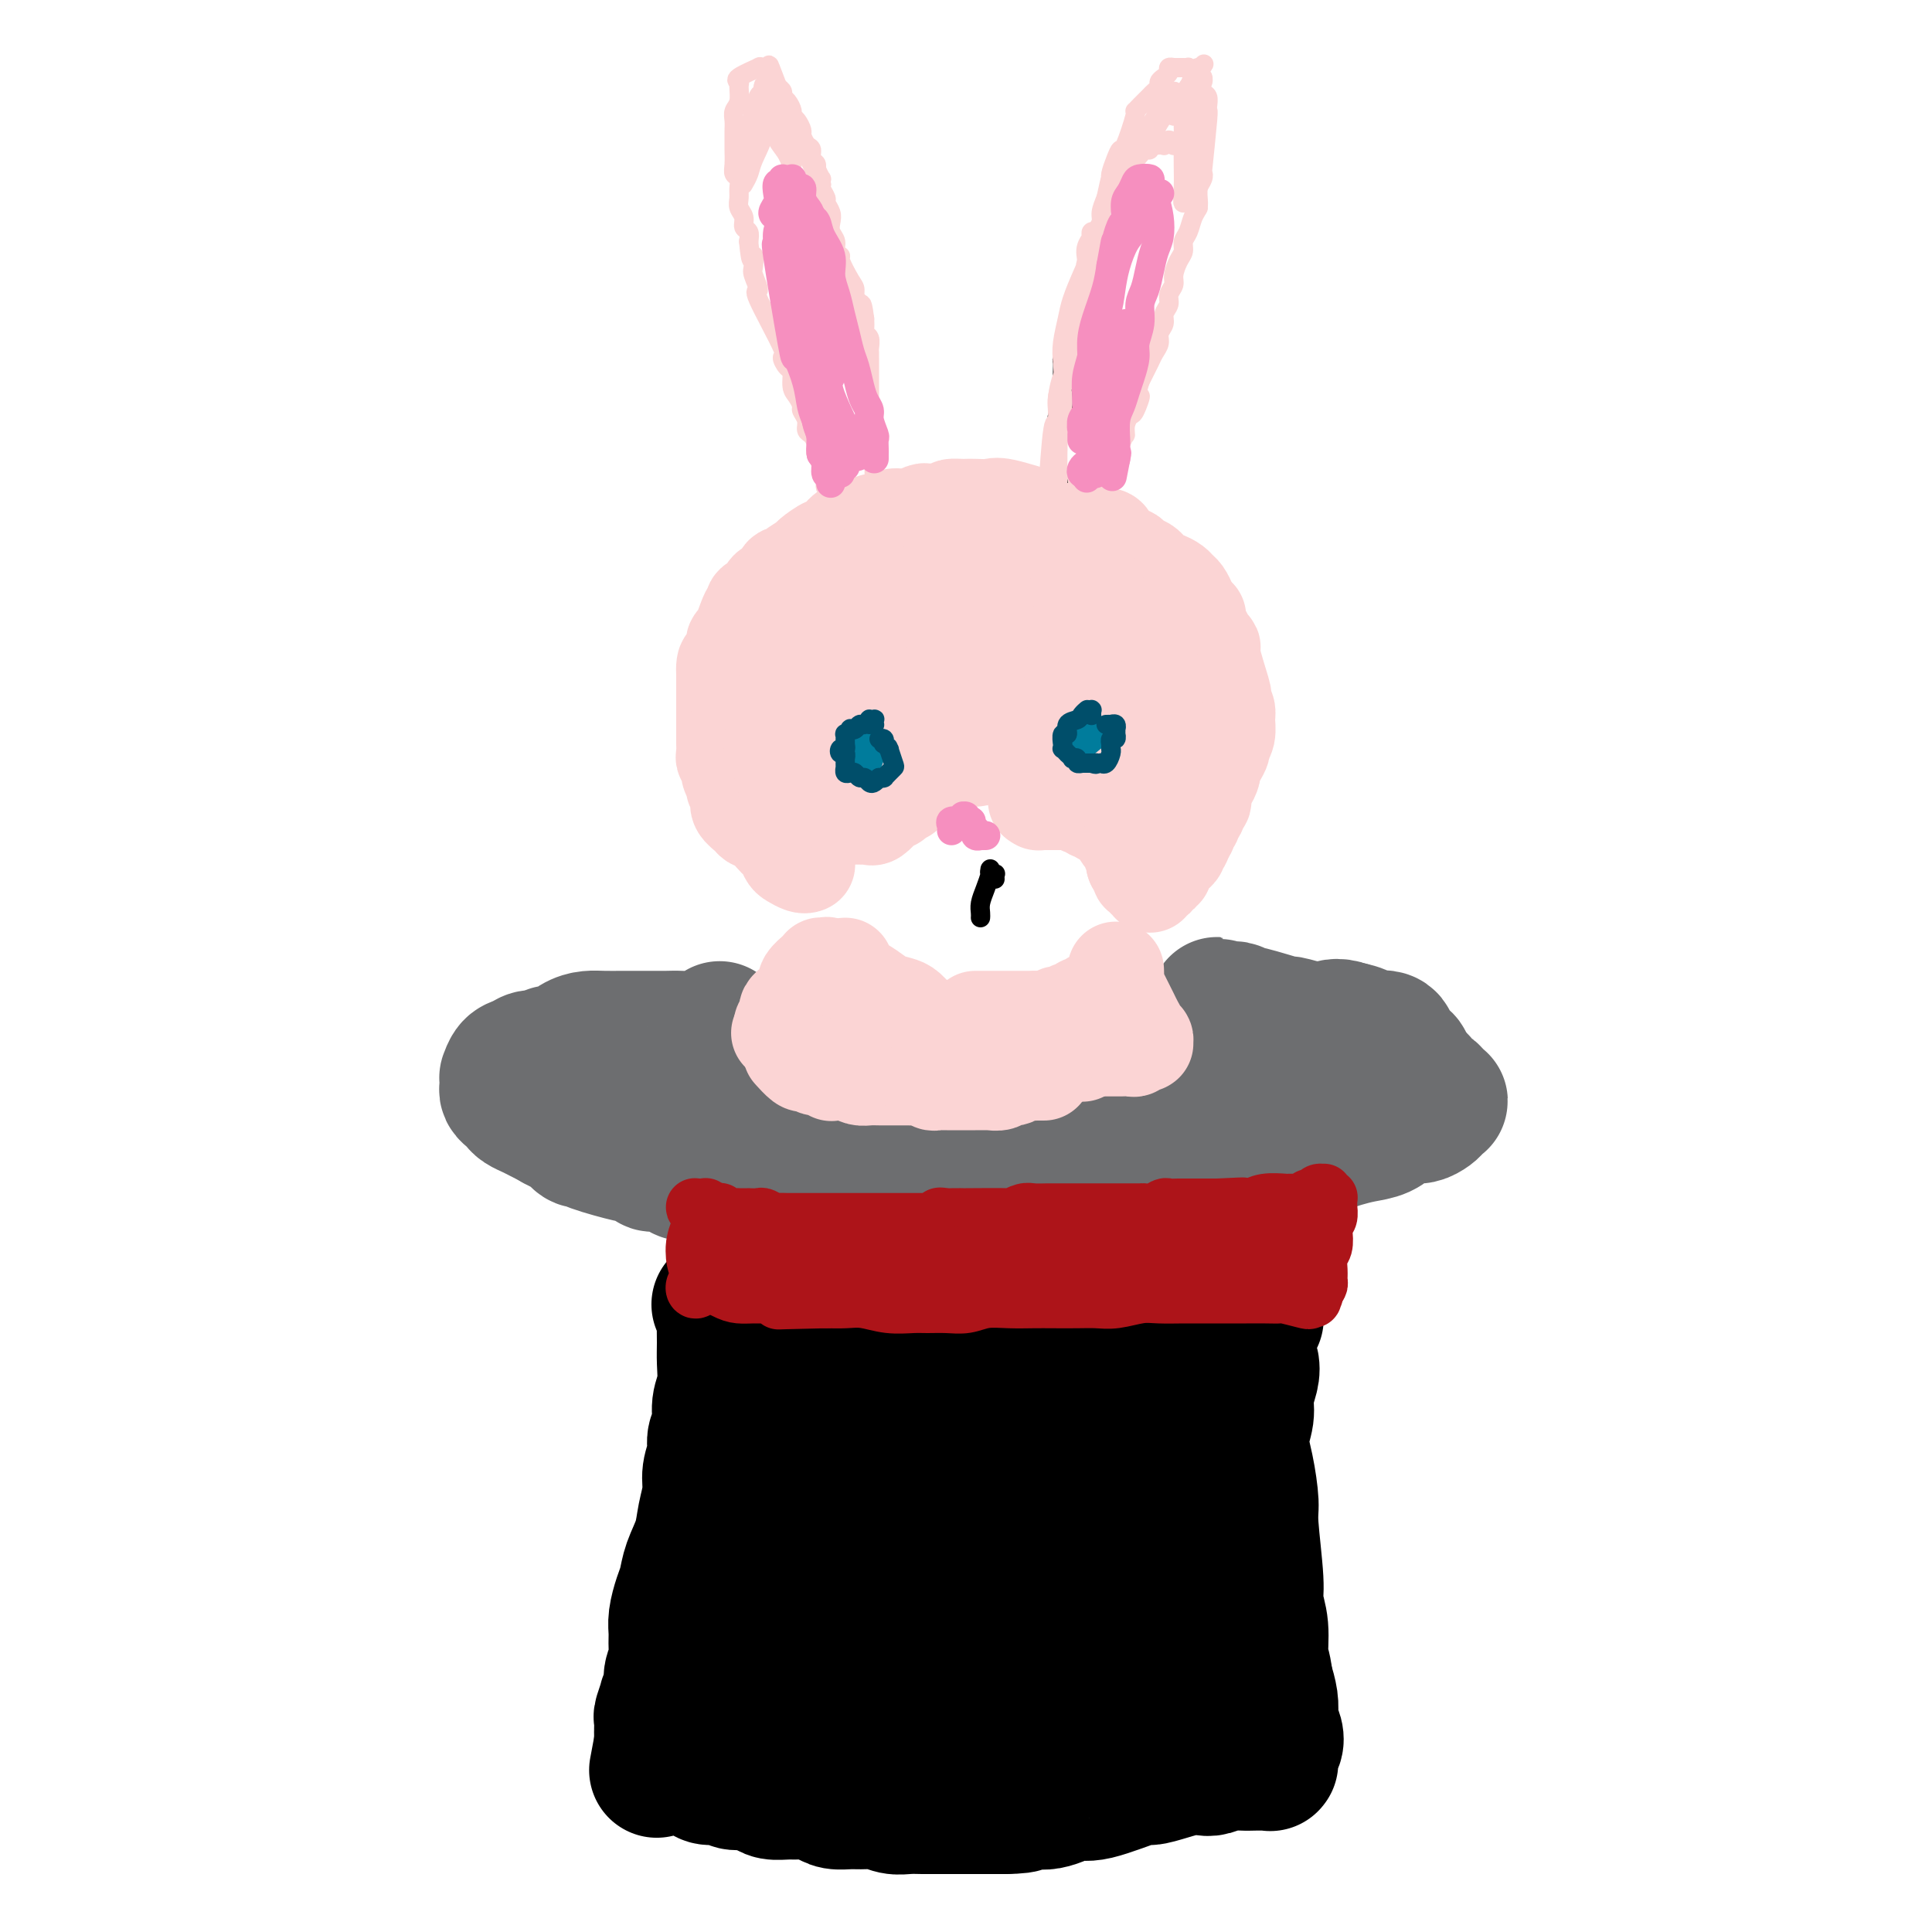 <svg viewBox='0 0 400 400' version='1.1' xmlns='http://www.w3.org/2000/svg' xmlns:xlink='http://www.w3.org/1999/xlink'><g fill='none' stroke='#000000' stroke-width='28' stroke-linecap='round' stroke-linejoin='round'><path d='M149,270c-0.113,0.057 -0.227,0.113 0,0c0.227,-0.113 0.794,-0.397 1,0c0.206,0.397 0.051,1.473 0,3c-0.051,1.527 0.001,3.504 0,5c-0.001,1.496 -0.057,2.511 0,4c0.057,1.489 0.227,3.451 0,5c-0.227,1.549 -0.849,2.686 -1,4c-0.151,1.314 0.171,2.804 0,4c-0.171,1.196 -0.834,2.097 -1,3c-0.166,0.903 0.164,1.808 0,3c-0.164,1.192 -0.821,2.671 -1,4c-0.179,1.329 0.121,2.509 0,4c-0.121,1.491 -0.662,3.293 -1,5c-0.338,1.707 -0.473,3.317 -1,5c-0.527,1.683 -1.448,3.437 -2,5c-0.552,1.563 -0.737,2.936 -1,4c-0.263,1.064 -0.605,1.821 -1,3c-0.395,1.179 -0.842,2.780 -1,4c-0.158,1.220 -0.027,2.059 0,3c0.027,0.941 -0.049,1.984 0,3c0.049,1.016 0.224,2.007 0,3c-0.224,0.993 -0.849,1.990 -1,3c-0.151,1.010 0.170,2.034 0,3c-0.170,0.966 -0.830,1.873 -1,2c-0.170,0.127 0.151,-0.528 0,0c-0.151,0.528 -0.772,2.238 -1,3c-0.228,0.762 -0.061,0.575 0,1c0.061,0.425 0.016,1.460 0,2c-0.016,0.540 -0.005,0.583 0,1c0.005,0.417 0.002,1.209 0,2'/><path d='M137,361c-1.916,10.377 -0.705,3.319 0,1c0.705,-2.319 0.906,0.101 1,1c0.094,0.899 0.082,0.278 0,0c-0.082,-0.278 -0.232,-0.212 0,0c0.232,0.212 0.848,0.568 1,1c0.152,0.432 -0.160,0.938 0,1c0.160,0.062 0.790,-0.319 2,0c1.210,0.319 2.998,1.339 4,2c1.002,0.661 1.217,0.965 2,1c0.783,0.035 2.134,-0.197 3,0c0.866,0.197 1.246,0.823 2,1c0.754,0.177 1.881,-0.096 3,0c1.119,0.096 2.229,0.561 3,1c0.771,0.439 1.204,0.852 2,1c0.796,0.148 1.956,0.029 3,0c1.044,-0.029 1.973,0.031 3,0c1.027,-0.031 2.151,-0.152 3,0c0.849,0.152 1.424,0.575 2,1c0.576,0.425 1.154,0.850 2,1c0.846,0.150 1.959,0.026 3,0c1.041,-0.026 2.011,0.046 3,0c0.989,-0.046 1.996,-0.208 3,0c1.004,0.208 2.005,0.788 3,1c0.995,0.212 1.984,0.057 3,0c1.016,-0.057 2.061,-0.015 3,0c0.939,0.015 1.774,0.004 3,0c1.226,-0.004 2.844,-0.001 4,0c1.156,0.001 1.850,0.000 3,0c1.150,-0.000 2.757,-0.000 4,0c1.243,0.000 2.121,0.000 3,0'/><path d='M208,374c5.951,-0.069 3.327,-0.741 3,-1c-0.327,-0.259 1.642,-0.105 3,0c1.358,0.105 2.106,0.160 3,0c0.894,-0.160 1.935,-0.536 3,-1c1.065,-0.464 2.153,-1.017 3,-1c0.847,0.017 1.451,0.603 4,0c2.549,-0.603 7.043,-2.397 9,-3c1.957,-0.603 1.377,-0.017 2,0c0.623,0.017 2.449,-0.535 4,-1c1.551,-0.465 2.827,-0.843 4,-1c1.173,-0.157 2.244,-0.095 3,0c0.756,0.095 1.197,0.222 2,0c0.803,-0.222 1.969,-0.791 3,-1c1.031,-0.209 1.926,-0.056 3,0c1.074,0.056 2.326,0.015 3,0c0.674,-0.015 0.769,-0.003 1,0c0.231,0.003 0.598,-0.003 1,0c0.402,0.003 0.840,0.016 1,0c0.160,-0.016 0.043,-0.060 0,0c-0.043,0.060 -0.013,0.223 0,0c0.013,-0.223 0.007,-0.832 0,-1c-0.007,-0.168 -0.015,0.107 0,0c0.015,-0.107 0.053,-0.595 0,-1c-0.053,-0.405 -0.196,-0.727 0,-1c0.196,-0.273 0.733,-0.498 1,-1c0.267,-0.502 0.265,-1.281 0,-2c-0.265,-0.719 -0.793,-1.378 -1,-2c-0.207,-0.622 -0.094,-1.206 0,-2c0.094,-0.794 0.170,-1.798 0,-3c-0.170,-1.202 -0.585,-2.601 -1,-4'/><path d='M262,348c-0.399,-3.470 -0.895,-3.643 -1,-5c-0.105,-1.357 0.183,-3.896 0,-6c-0.183,-2.104 -0.836,-3.772 -1,-5c-0.164,-1.228 0.161,-2.014 0,-5c-0.161,-2.986 -0.810,-8.171 -1,-11c-0.190,-2.829 0.078,-3.302 0,-5c-0.078,-1.698 -0.501,-4.622 -1,-7c-0.499,-2.378 -1.075,-4.211 -1,-6c0.075,-1.789 0.801,-3.532 1,-5c0.199,-1.468 -0.129,-2.659 0,-4c0.129,-1.341 0.714,-2.832 1,-4c0.286,-1.168 0.272,-2.015 0,-3c-0.272,-0.985 -0.802,-2.109 -1,-3c-0.198,-0.891 -0.063,-1.549 0,-2c0.063,-0.451 0.055,-0.695 0,-1c-0.055,-0.305 -0.159,-0.670 0,-1c0.159,-0.330 0.579,-0.624 1,-1c0.421,-0.376 0.843,-0.833 1,-1c0.157,-0.167 0.050,-0.045 0,0c-0.050,0.045 -0.044,0.012 0,0c0.044,-0.012 0.126,-0.003 0,0c-0.126,0.003 -0.459,0.001 -1,0c-0.541,-0.001 -1.291,-0.000 -2,0c-0.709,0.000 -1.375,0.000 -2,0c-0.625,-0.000 -1.207,-0.000 -2,0c-0.793,0.000 -1.798,0.000 -3,0c-1.202,-0.000 -2.601,-0.000 -4,0'/><path d='M246,273c-2.600,0.017 -2.100,0.061 -3,0c-0.900,-0.061 -3.199,-0.227 -5,0c-1.801,0.227 -3.104,0.846 -4,1c-0.896,0.154 -1.384,-0.156 -5,0c-3.616,0.156 -10.360,0.778 -13,1c-2.640,0.222 -1.176,0.046 -2,0c-0.824,-0.046 -3.934,0.040 -6,0c-2.066,-0.040 -3.086,-0.207 -5,0c-1.914,0.207 -4.721,0.788 -7,1c-2.279,0.212 -4.031,0.057 -6,0c-1.969,-0.057 -4.154,-0.015 -6,0c-1.846,0.015 -3.353,0.004 -5,0c-1.647,-0.004 -3.435,-0.001 -5,0c-1.565,0.001 -2.908,-0.001 -4,0c-1.092,0.001 -1.935,0.005 -3,0c-1.065,-0.005 -2.354,-0.018 -3,0c-0.646,0.018 -0.649,0.067 -1,0c-0.351,-0.067 -1.050,-0.249 -1,0c0.050,0.249 0.848,0.929 1,2c0.152,1.071 -0.341,2.532 -1,5c-0.659,2.468 -1.483,5.944 -2,10c-0.517,4.056 -0.727,8.692 -1,13c-0.273,4.308 -0.610,8.287 -1,12c-0.390,3.713 -0.833,7.158 -1,10c-0.167,2.842 -0.056,5.079 0,7c0.056,1.921 0.059,3.526 0,5c-0.059,1.474 -0.181,2.818 0,4c0.181,1.182 0.664,2.203 1,3c0.336,0.797 0.525,1.371 1,2c0.475,0.629 1.238,1.315 2,2'/><path d='M161,351c0.850,1.426 0.973,1.492 1,2c0.027,0.508 -0.044,1.457 0,2c0.044,0.543 0.203,0.679 0,1c-0.203,0.321 -0.770,0.826 -1,0c-0.230,-0.826 -0.125,-2.983 0,-5c0.125,-2.017 0.271,-3.894 1,-7c0.729,-3.106 2.041,-7.441 3,-12c0.959,-4.559 1.566,-9.340 2,-13c0.434,-3.660 0.694,-6.198 1,-9c0.306,-2.802 0.656,-5.869 1,-8c0.344,-2.131 0.681,-3.327 1,-4c0.319,-0.673 0.621,-0.823 1,-1c0.379,-0.177 0.836,-0.383 1,0c0.164,0.383 0.036,1.354 0,2c-0.036,0.646 0.020,0.968 0,3c-0.020,2.032 -0.118,5.773 0,11c0.118,5.227 0.450,11.941 0,18c-0.450,6.059 -1.683,11.464 -2,16c-0.317,4.536 0.281,8.203 0,11c-0.281,2.797 -1.440,4.724 -2,6c-0.560,1.276 -0.520,1.900 0,2c0.520,0.100 1.521,-0.325 2,-1c0.479,-0.675 0.435,-1.599 1,-3c0.565,-1.401 1.737,-3.281 3,-6c1.263,-2.719 2.615,-6.279 4,-11c1.385,-4.721 2.802,-10.602 4,-16c1.198,-5.398 2.177,-10.313 3,-15c0.823,-4.687 1.491,-9.147 2,-13c0.509,-3.853 0.860,-7.101 1,-9c0.140,-1.899 0.070,-2.450 0,-3'/><path d='M188,289c0.902,-6.011 0.158,-1.037 0,1c-0.158,2.037 0.269,1.139 0,2c-0.269,0.861 -1.233,3.482 -2,8c-0.767,4.518 -1.338,10.932 -2,16c-0.662,5.068 -1.417,8.791 -2,16c-0.583,7.209 -0.996,17.905 -1,22c-0.004,4.095 0.399,1.591 1,1c0.601,-0.591 1.400,0.732 2,1c0.600,0.268 1.000,-0.517 2,-1c1.000,-0.483 2.601,-0.662 4,-1c1.399,-0.338 2.598,-0.833 4,-2c1.402,-1.167 3.009,-3.004 4,-5c0.991,-1.996 1.365,-4.151 2,-7c0.635,-2.849 1.529,-6.393 2,-11c0.471,-4.607 0.518,-10.278 1,-15c0.482,-4.722 1.398,-8.494 2,-12c0.602,-3.506 0.891,-6.747 1,-9c0.109,-2.253 0.036,-3.518 0,-4c-0.036,-0.482 -0.037,-0.182 0,0c0.037,0.182 0.113,0.245 0,1c-0.113,0.755 -0.416,2.201 -1,5c-0.584,2.799 -1.451,6.952 -2,12c-0.549,5.048 -0.782,10.992 -1,17c-0.218,6.008 -0.421,12.081 0,17c0.421,4.919 1.466,8.686 2,12c0.534,3.314 0.557,6.175 1,8c0.443,1.825 1.304,2.613 2,3c0.696,0.387 1.226,0.373 2,0c0.774,-0.373 1.793,-1.107 3,-3c1.207,-1.893 2.604,-4.947 4,-8'/><path d='M216,353c1.979,-3.968 2.425,-8.388 3,-13c0.575,-4.612 1.278,-9.417 2,-16c0.722,-6.583 1.462,-14.944 2,-19c0.538,-4.056 0.873,-3.807 1,-5c0.127,-1.193 0.047,-3.827 0,-5c-0.047,-1.173 -0.061,-0.884 0,0c0.061,0.884 0.196,2.365 0,4c-0.196,1.635 -0.725,3.425 -1,6c-0.275,2.575 -0.296,5.935 0,10c0.296,4.065 0.910,8.836 2,13c1.090,4.164 2.655,7.721 4,11c1.345,3.279 2.471,6.279 3,8c0.529,1.721 0.463,2.163 1,3c0.537,0.837 1.678,2.069 2,0c0.322,-2.069 -0.174,-7.438 0,-10c0.174,-2.562 1.018,-2.317 1,-6c-0.018,-3.683 -0.898,-11.295 -1,-18c-0.102,-6.705 0.576,-12.502 1,-18c0.424,-5.498 0.596,-10.698 1,-14c0.404,-3.302 1.040,-4.708 2,-5c0.960,-0.292 2.243,0.529 3,3c0.757,2.471 0.987,6.591 1,11c0.013,4.409 -0.190,9.107 -1,13c-0.810,3.893 -2.225,6.981 -3,9c-0.775,2.019 -0.909,2.970 -1,4c-0.091,1.030 -0.138,2.138 0,3c0.138,0.862 0.460,1.479 1,2c0.540,0.521 1.299,0.948 2,1c0.701,0.052 1.343,-0.271 2,-1c0.657,-0.729 1.328,-1.865 2,-3'/><path d='M245,321c0.801,-1.373 0.804,-2.804 1,-5c0.196,-2.196 0.585,-5.157 1,-9c0.415,-3.843 0.855,-8.570 1,-12c0.145,-3.430 -0.006,-5.564 0,-8c0.006,-2.436 0.168,-5.175 0,-3c-0.168,2.175 -0.665,9.265 -1,13c-0.335,3.735 -0.506,4.115 -1,7c-0.494,2.885 -1.309,8.276 -2,12c-0.691,3.724 -1.257,5.782 -2,8c-0.743,2.218 -1.663,4.594 -2,6c-0.337,1.406 -0.091,1.840 0,2c0.091,0.160 0.026,0.046 0,0c-0.026,-0.046 -0.013,-0.023 0,0'/></g>
<g fill='none' stroke='#6D6E70' stroke-width='28' stroke-linecap='round' stroke-linejoin='round'><path d='M149,213c-0.032,0.422 -0.064,0.844 0,1c0.064,0.156 0.223,0.046 0,0c-0.223,-0.046 -0.829,-0.026 -1,0c-0.171,0.026 0.093,0.060 0,0c-0.093,-0.060 -0.541,-0.212 -1,0c-0.459,0.212 -0.927,0.789 -2,1c-1.073,0.211 -2.751,0.057 -4,0c-1.249,-0.057 -2.071,-0.015 -3,0c-0.929,0.015 -1.967,0.004 -3,0c-1.033,-0.004 -2.061,0.001 -3,0c-0.939,-0.001 -1.788,-0.006 -3,0c-1.212,0.006 -2.786,0.025 -4,0c-1.214,-0.025 -2.068,-0.094 -3,0c-0.932,0.094 -1.940,0.350 -3,1c-1.060,0.650 -2.171,1.694 -3,2c-0.829,0.306 -1.378,-0.127 -2,0c-0.622,0.127 -1.319,0.812 -2,1c-0.681,0.188 -1.345,-0.122 -2,0c-0.655,0.122 -1.300,0.677 -2,1c-0.700,0.323 -1.455,0.415 -2,1c-0.545,0.585 -0.879,1.662 -1,2c-0.121,0.338 -0.030,-0.064 0,0c0.030,0.064 -0.003,0.595 0,1c0.003,0.405 0.041,0.686 0,1c-0.041,0.314 -0.163,0.661 0,1c0.163,0.339 0.610,0.668 1,1c0.390,0.332 0.723,0.666 1,1c0.277,0.334 0.497,0.667 1,1c0.503,0.333 1.289,0.667 2,1c0.711,0.333 1.346,0.667 2,1c0.654,0.333 1.327,0.667 2,1'/><path d='M114,232c1.752,1.127 1.633,0.945 2,1c0.367,0.055 1.221,0.348 2,1c0.779,0.652 1.484,1.662 2,2c0.516,0.338 0.842,0.002 1,0c0.158,-0.002 0.146,0.329 2,1c1.854,0.671 5.573,1.682 7,2c1.427,0.318 0.560,-0.056 1,0c0.440,0.056 2.186,0.541 3,1c0.814,0.459 0.697,0.893 1,1c0.303,0.107 1.026,-0.111 2,0c0.974,0.111 2.200,0.552 3,1c0.800,0.448 1.173,0.905 2,1c0.827,0.095 2.110,-0.170 3,0c0.890,0.170 1.389,0.777 2,1c0.611,0.223 1.333,0.064 2,0c0.667,-0.064 1.280,-0.031 2,0c0.720,0.031 1.547,0.061 2,0c0.453,-0.061 0.534,-0.213 1,0c0.466,0.213 1.318,0.790 2,1c0.682,0.210 1.192,0.053 2,0c0.808,-0.053 1.912,-0.001 3,0c1.088,0.001 2.159,-0.049 3,0c0.841,0.049 1.450,0.195 2,0c0.550,-0.195 1.039,-0.732 2,-1c0.961,-0.268 2.393,-0.267 3,0c0.607,0.267 0.389,0.801 1,1c0.611,0.199 2.050,0.064 3,0c0.950,-0.064 1.410,-0.056 2,0c0.590,0.056 1.312,0.159 2,0c0.688,-0.159 1.344,-0.579 2,-1'/><path d='M181,244c5.308,-0.000 2.579,-0.000 2,0c-0.579,0.000 0.993,0.001 2,0c1.007,-0.001 1.450,-0.004 2,0c0.550,0.004 1.207,0.016 2,0c0.793,-0.016 1.721,-0.061 3,0c1.279,0.061 2.910,0.226 4,0c1.090,-0.226 1.638,-0.845 2,-1c0.362,-0.155 0.537,0.155 1,0c0.463,-0.155 1.212,-0.774 2,-1c0.788,-0.226 1.613,-0.061 2,0c0.387,0.061 0.334,0.016 1,0c0.666,-0.016 2.051,-0.003 3,0c0.949,0.003 1.461,-0.003 2,0c0.539,0.003 1.103,0.015 2,0c0.897,-0.015 2.127,-0.057 3,0c0.873,0.057 1.389,0.212 2,0c0.611,-0.212 1.317,-0.792 2,-1c0.683,-0.208 1.341,-0.046 2,0c0.659,0.046 1.317,-0.026 2,0c0.683,0.026 1.390,0.150 2,0c0.610,-0.150 1.122,-0.575 2,-1c0.878,-0.425 2.122,-0.849 3,-1c0.878,-0.151 1.389,-0.029 2,0c0.611,0.029 1.321,-0.035 2,0c0.679,0.035 1.325,0.168 2,0c0.675,-0.168 1.377,-0.636 2,-1c0.623,-0.364 1.167,-0.623 2,-1c0.833,-0.377 1.955,-0.871 3,-1c1.045,-0.129 2.013,0.106 3,0c0.987,-0.106 1.994,-0.553 3,-1'/><path d='M248,235c10.959,-1.636 4.857,-1.226 3,-1c-1.857,0.226 0.530,0.267 2,0c1.470,-0.267 2.025,-0.842 3,-1c0.975,-0.158 2.372,0.101 3,0c0.628,-0.101 0.486,-0.562 2,-1c1.514,-0.438 4.685,-0.852 6,-1c1.315,-0.148 0.775,-0.028 1,0c0.225,0.028 1.215,-0.035 2,0c0.785,0.035 1.365,0.167 2,0c0.635,-0.167 1.325,-0.632 2,-1c0.675,-0.368 1.335,-0.638 2,-1c0.665,-0.362 1.334,-0.814 2,-1c0.666,-0.186 1.330,-0.106 2,0c0.670,0.106 1.345,0.237 2,0c0.655,-0.237 1.288,-0.841 2,-1c0.712,-0.159 1.501,0.126 2,0c0.499,-0.126 0.707,-0.664 1,-1c0.293,-0.336 0.672,-0.471 1,-1c0.328,-0.529 0.606,-1.452 1,-2c0.394,-0.548 0.905,-0.720 1,-1c0.095,-0.280 -0.226,-0.667 0,-1c0.226,-0.333 0.999,-0.613 1,-1c0.001,-0.387 -0.770,-0.882 -1,-1c-0.230,-0.118 0.081,0.141 0,0c-0.081,-0.141 -0.555,-0.682 -1,-1c-0.445,-0.318 -0.859,-0.414 -1,-1c-0.141,-0.586 -0.007,-1.662 -1,-2c-0.993,-0.338 -3.114,0.063 -4,0c-0.886,-0.063 -0.539,-0.589 -1,-1c-0.461,-0.411 -1.731,-0.705 -3,-1'/><path d='M279,213c-2.500,-0.923 -3.252,-0.231 -4,0c-0.748,0.231 -1.494,0.002 -2,0c-0.506,-0.002 -0.771,0.225 -2,0c-1.229,-0.225 -3.422,-0.901 -4,-1c-0.578,-0.099 0.460,0.380 -1,0c-1.460,-0.380 -5.418,-1.619 -7,-2c-1.582,-0.381 -0.787,0.095 -1,0c-0.213,-0.095 -1.435,-0.762 -2,-1c-0.565,-0.238 -0.473,-0.046 -1,0c-0.527,0.046 -1.672,-0.054 -2,0c-0.328,0.054 0.161,0.263 0,0c-0.161,-0.263 -0.971,-0.998 -1,-1c-0.029,-0.002 0.723,0.730 1,1c0.277,0.270 0.079,0.077 0,0c-0.079,-0.077 -0.040,-0.039 0,0'/><path d='M278,215c0.009,0.012 0.018,0.024 0,0c-0.018,-0.024 -0.062,-0.084 0,0c0.062,0.084 0.229,0.314 1,1c0.771,0.686 2.147,1.830 3,3c0.853,1.170 1.184,2.366 2,3c0.816,0.634 2.116,0.706 3,1c0.884,0.294 1.351,0.810 2,1c0.649,0.190 1.478,0.054 2,0c0.522,-0.054 0.735,-0.025 1,0c0.265,0.025 0.582,0.048 1,0c0.418,-0.048 0.939,-0.167 1,0c0.061,0.167 -0.337,0.618 0,1c0.337,0.382 1.407,0.694 2,1c0.593,0.306 0.707,0.607 1,1c0.293,0.393 0.766,0.880 1,1c0.234,0.120 0.229,-0.126 0,0c-0.229,0.126 -0.683,0.624 -1,1c-0.317,0.376 -0.496,0.629 -1,1c-0.504,0.371 -1.334,0.859 -2,1c-0.666,0.141 -1.168,-0.064 -2,0c-0.832,0.064 -1.994,0.398 -3,1c-1.006,0.602 -1.856,1.470 -3,2c-1.144,0.530 -2.581,0.720 -4,1c-1.419,0.280 -2.819,0.650 -4,1c-1.181,0.350 -2.144,0.681 -3,1c-0.856,0.319 -1.607,0.626 -3,1c-1.393,0.374 -3.429,0.816 -5,1c-1.571,0.184 -2.679,0.111 -4,0c-1.321,-0.111 -2.856,-0.261 -4,0c-1.144,0.261 -1.898,0.932 -3,1c-1.102,0.068 -2.551,-0.466 -4,-1'/><path d='M252,239c-3.748,0.199 -3.117,0.197 -4,0c-0.883,-0.197 -3.281,-0.590 -5,-1c-1.719,-0.410 -2.761,-0.838 -4,-1c-1.239,-0.162 -2.676,-0.057 -5,0c-2.324,0.057 -5.534,0.068 -7,0c-1.466,-0.068 -1.189,-0.214 -2,0c-0.811,0.214 -2.709,0.788 -4,1c-1.291,0.212 -1.976,0.061 -3,0c-1.024,-0.061 -2.389,-0.034 -4,0c-1.611,0.034 -3.470,0.073 -5,0c-1.530,-0.073 -2.733,-0.258 -4,0c-1.267,0.258 -2.599,0.959 -4,1c-1.401,0.041 -2.872,-0.578 -4,-1c-1.128,-0.422 -1.914,-0.648 -4,-1c-2.086,-0.352 -5.471,-0.830 -7,-1c-1.529,-0.170 -1.202,-0.030 -2,0c-0.798,0.030 -2.720,-0.048 -4,0c-1.280,0.048 -1.916,0.224 -3,0c-1.084,-0.224 -2.614,-0.848 -4,-1c-1.386,-0.152 -2.626,0.167 -4,0c-1.374,-0.167 -2.881,-0.819 -4,-1c-1.119,-0.181 -1.851,0.110 -3,0c-1.149,-0.110 -2.717,-0.621 -4,-1c-1.283,-0.379 -2.283,-0.626 -3,-1c-0.717,-0.374 -1.152,-0.874 -2,-1c-0.848,-0.126 -2.108,0.124 -3,0c-0.892,-0.124 -1.414,-0.621 -2,-1c-0.586,-0.379 -1.235,-0.641 -2,-1c-0.765,-0.359 -1.647,-0.817 -2,-1c-0.353,-0.183 -0.176,-0.092 0,0'/></g>
<g fill='none' stroke='#AD1419' stroke-width='12' stroke-linecap='round' stroke-linejoin='round'><path d='M145,253c0.106,0.184 0.211,0.367 0,1c-0.211,0.633 -0.740,1.715 -1,3c-0.260,1.285 -0.253,2.772 0,4c0.253,1.228 0.751,2.197 1,3c0.249,0.803 0.248,1.439 0,2c-0.248,0.561 -0.742,1.045 -1,1c-0.258,-0.045 -0.280,-0.621 0,-1c0.280,-0.379 0.861,-0.563 1,-1c0.139,-0.437 -0.162,-1.129 0,-2c0.162,-0.871 0.789,-1.921 1,-3c0.211,-1.079 0.005,-2.187 0,-3c-0.005,-0.813 0.191,-1.332 0,-2c-0.191,-0.668 -0.770,-1.485 -1,-2c-0.230,-0.515 -0.111,-0.726 0,-1c0.111,-0.274 0.216,-0.609 0,-1c-0.216,-0.391 -0.751,-0.838 -1,-1c-0.249,-0.162 -0.211,-0.040 0,0c0.211,0.040 0.595,-0.003 1,0c0.405,0.003 0.830,0.052 1,0c0.170,-0.052 0.084,-0.206 0,0c-0.084,0.206 -0.167,0.773 0,1c0.167,0.227 0.583,0.113 1,0'/><path d='M147,251c0.628,0.150 0.697,0.026 1,0c0.303,-0.026 0.839,0.046 1,0c0.161,-0.046 -0.054,-0.208 0,0c0.054,0.208 0.377,0.788 1,1c0.623,0.212 1.547,0.057 2,0c0.453,-0.057 0.435,-0.016 1,0c0.565,0.016 1.714,0.008 2,0c0.286,-0.008 -0.289,-0.016 0,0c0.289,0.016 1.443,0.057 2,0c0.557,-0.057 0.517,-0.211 1,0c0.483,0.211 1.489,0.789 2,1c0.511,0.211 0.526,0.057 1,0c0.474,-0.057 1.408,-0.015 2,0c0.592,0.015 0.844,0.004 1,0c0.156,-0.004 0.217,-0.001 1,0c0.783,0.001 2.289,0.000 3,0c0.711,-0.000 0.627,-0.000 1,0c0.373,0.000 1.203,0.000 2,0c0.797,-0.000 1.560,-0.000 2,0c0.440,0.000 0.556,0.000 1,0c0.444,-0.000 1.217,-0.000 2,0c0.783,0.000 1.575,0.000 2,0c0.425,-0.000 0.484,-0.000 1,0c0.516,0.000 1.489,0.000 2,0c0.511,-0.000 0.561,-0.000 1,0c0.439,0.000 1.269,0.000 2,0c0.731,-0.000 1.364,-0.000 2,0c0.636,0.000 1.273,0.000 2,0c0.727,-0.000 1.542,-0.000 2,0c0.458,0.000 0.559,0.000 1,0c0.441,-0.000 1.220,-0.000 2,0'/><path d='M193,253c7.509,0.083 3.281,-0.710 2,-1c-1.281,-0.290 0.384,-0.078 1,0c0.616,0.078 0.184,0.022 1,0c0.816,-0.022 2.880,-0.010 3,0c0.120,0.010 -1.704,0.017 0,0c1.704,-0.017 6.936,-0.057 9,0c2.064,0.057 0.962,0.211 1,0c0.038,-0.211 1.217,-0.789 2,-1c0.783,-0.211 1.168,-0.057 2,0c0.832,0.057 2.109,0.015 3,0c0.891,-0.015 1.394,-0.004 2,0c0.606,0.004 1.313,0.001 2,0c0.687,-0.001 1.352,-0.000 2,0c0.648,0.000 1.277,0.000 2,0c0.723,-0.000 1.540,-0.000 2,0c0.460,0.000 0.565,0.000 1,0c0.435,-0.000 1.201,-0.000 2,0c0.799,0.000 1.631,0.001 2,0c0.369,-0.001 0.274,-0.004 1,0c0.726,0.004 2.274,0.015 3,0c0.726,-0.015 0.631,-0.057 1,0c0.369,0.057 1.201,0.211 2,0c0.799,-0.211 1.566,-0.789 2,-1c0.434,-0.211 0.534,-0.057 1,0c0.466,0.057 1.296,0.015 2,0c0.704,-0.015 1.281,-0.004 2,0c0.719,0.004 1.578,0.001 2,0c0.422,-0.001 0.406,-0.000 1,0c0.594,0.000 1.797,0.000 3,0'/><path d='M252,250c9.499,-0.460 3.747,-0.109 2,0c-1.747,0.109 0.512,-0.023 2,0c1.488,0.023 2.206,0.202 3,0c0.794,-0.202 1.666,-0.787 3,-1c1.334,-0.213 3.131,-0.056 4,0c0.869,0.056 0.810,0.011 1,0c0.190,-0.011 0.628,0.012 1,0c0.372,-0.012 0.677,-0.060 1,0c0.323,0.060 0.665,0.226 1,0c0.335,-0.226 0.664,-0.846 1,-1c0.336,-0.154 0.677,0.159 1,0c0.323,-0.159 0.626,-0.788 1,-1c0.374,-0.212 0.818,-0.005 1,0c0.182,0.005 0.101,-0.192 0,0c-0.101,0.192 -0.223,0.774 0,1c0.223,0.226 0.792,0.097 1,0c0.208,-0.097 0.057,-0.163 0,0c-0.057,0.163 -0.019,0.554 0,1c0.019,0.446 0.019,0.948 0,1c-0.019,0.052 -0.057,-0.344 0,0c0.057,0.344 0.208,1.428 0,2c-0.208,0.572 -0.774,0.632 -1,1c-0.226,0.368 -0.113,1.044 0,2c0.113,0.956 0.227,2.193 0,3c-0.227,0.807 -0.796,1.186 -1,2c-0.204,0.814 -0.044,2.064 0,3c0.044,0.936 -0.026,1.560 0,2c0.026,0.440 0.150,0.697 0,1c-0.150,0.303 -0.575,0.651 -1,1'/><path d='M272,267c-0.460,3.167 -0.109,1.584 0,1c0.109,-0.584 -0.023,-0.170 0,0c0.023,0.170 0.202,0.094 0,0c-0.202,-0.094 -0.784,-0.207 -1,0c-0.216,0.207 -0.066,0.735 0,1c0.066,0.265 0.048,0.267 -1,0c-1.048,-0.267 -3.125,-0.804 -4,-1c-0.875,-0.196 -0.548,-0.053 -1,0c-0.452,0.053 -1.683,0.014 -3,0c-1.317,-0.014 -2.719,-0.003 -4,0c-1.281,0.003 -2.441,-0.000 -4,0c-1.559,0.000 -3.515,0.004 -5,0c-1.485,-0.004 -2.497,-0.015 -4,0c-1.503,0.015 -3.496,0.057 -5,0c-1.504,-0.057 -2.520,-0.211 -4,0c-1.480,0.211 -3.423,0.789 -5,1c-1.577,0.211 -2.787,0.057 -4,0c-1.213,-0.057 -2.428,-0.016 -4,0c-1.572,0.016 -3.501,0.008 -5,0c-1.499,-0.008 -2.567,-0.016 -4,0c-1.433,0.016 -3.230,0.057 -5,0c-1.770,-0.057 -3.511,-0.212 -5,0c-1.489,0.212 -2.725,0.790 -4,1c-1.275,0.210 -2.588,0.053 -4,0c-1.412,-0.053 -2.922,-0.000 -4,0c-1.078,0.000 -1.722,-0.052 -3,0c-1.278,0.052 -3.188,0.210 -5,0c-1.812,-0.210 -3.526,-0.787 -5,-1c-1.474,-0.213 -2.707,-0.061 -4,0c-1.293,0.061 -2.647,0.030 -4,0'/><path d='M171,269c-16.630,0.370 -7.705,0.296 -5,0c2.705,-0.296 -0.810,-0.813 -3,-1c-2.190,-0.187 -3.056,-0.044 -4,0c-0.944,0.044 -1.967,-0.012 -3,0c-1.033,0.012 -2.076,0.090 -3,0c-0.924,-0.090 -1.727,-0.350 -3,-1c-1.273,-0.650 -3.014,-1.691 -4,-2c-0.986,-0.309 -1.216,0.113 -1,0c0.216,-0.113 0.879,-0.762 1,-1c0.121,-0.238 -0.300,-0.064 0,0c0.300,0.064 1.320,0.017 2,0c0.680,-0.017 1.020,-0.003 2,0c0.980,0.003 2.601,-0.003 4,0c1.399,0.003 2.575,0.016 4,0c1.425,-0.016 3.100,-0.060 5,0c1.900,0.060 4.026,0.223 6,0c1.974,-0.223 3.797,-0.834 6,-1c2.203,-0.166 4.786,0.113 7,0c2.214,-0.113 4.058,-0.619 6,-1c1.942,-0.381 3.983,-0.638 6,-1c2.017,-0.362 4.009,-0.829 6,-1c1.991,-0.171 3.980,-0.047 6,0c2.020,0.047 4.072,0.016 6,0c1.928,-0.016 3.733,-0.018 6,0c2.267,0.018 4.997,0.057 7,0c2.003,-0.057 3.279,-0.211 5,0c1.721,0.211 3.886,0.788 6,1c2.114,0.212 4.175,0.061 6,0c1.825,-0.061 3.412,-0.030 5,0'/><path d='M247,261c7.987,-0.023 4.453,-0.580 4,-1c-0.453,-0.420 2.173,-0.701 4,-1c1.827,-0.299 2.853,-0.615 4,-1c1.147,-0.385 2.415,-0.839 3,-1c0.585,-0.161 0.486,-0.029 1,0c0.514,0.029 1.641,-0.046 2,0c0.359,0.046 -0.051,0.212 0,0c0.051,-0.212 0.561,-0.803 1,-1c0.439,-0.197 0.805,-0.001 1,0c0.195,0.001 0.217,-0.193 0,0c-0.217,0.193 -0.673,0.772 -1,1c-0.327,0.228 -0.527,0.103 -1,0c-0.473,-0.103 -1.221,-0.185 -2,0c-0.779,0.185 -1.589,0.638 -3,1c-1.411,0.362 -3.422,0.633 -5,1c-1.578,0.367 -2.721,0.830 -4,1c-1.279,0.170 -2.694,0.047 -4,0c-1.306,-0.047 -2.504,-0.016 -4,0c-1.496,0.016 -3.288,0.018 -5,0c-1.712,-0.018 -3.342,-0.058 -5,0c-1.658,0.058 -3.345,0.212 -5,0c-1.655,-0.212 -3.278,-0.790 -5,-1c-1.722,-0.210 -3.541,-0.054 -5,0c-1.459,0.054 -2.556,0.004 -4,0c-1.444,-0.004 -3.235,0.037 -5,0c-1.765,-0.037 -3.504,-0.154 -5,0c-1.496,0.154 -2.748,0.577 -4,1'/><path d='M200,260c-10.794,0.480 -5.279,0.181 -4,0c1.279,-0.181 -1.679,-0.245 -4,0c-2.321,0.245 -4.004,0.799 -5,1c-0.996,0.201 -1.305,0.050 -4,0c-2.695,-0.050 -7.775,0.001 -10,0c-2.225,-0.001 -1.596,-0.053 -2,0c-0.404,0.053 -1.840,0.211 -3,0c-1.160,-0.211 -2.044,-0.792 -3,-1c-0.956,-0.208 -1.985,-0.042 -3,0c-1.015,0.042 -2.015,-0.041 -3,0c-0.985,0.041 -1.955,0.207 -3,0c-1.045,-0.207 -2.165,-0.788 -3,-1c-0.835,-0.212 -1.386,-0.056 -2,0c-0.614,0.056 -1.292,0.011 -2,0c-0.708,-0.011 -1.447,0.011 -2,0c-0.553,-0.011 -0.919,-0.056 -1,0c-0.081,0.056 0.122,0.211 0,0c-0.122,-0.211 -0.569,-0.789 -1,-1c-0.431,-0.211 -0.847,-0.057 -1,0c-0.153,0.057 -0.042,0.015 0,0c0.042,-0.015 0.015,-0.004 0,0c-0.015,0.004 -0.018,0.001 0,0c0.018,-0.001 0.056,-0.000 0,0c-0.056,0.000 -0.207,0.000 0,0c0.207,-0.000 0.774,-0.000 1,0c0.226,0.000 0.113,0.000 0,0'/></g>
<g fill='none' stroke='#FBD4D4' stroke-width='20' stroke-linecap='round' stroke-linejoin='round'><path d='M166,213c-0.412,0.000 -0.824,0.000 -1,0c-0.176,-0.000 -0.116,-0.001 0,0c0.116,0.001 0.288,0.004 0,0c-0.288,-0.004 -1.034,-0.013 -1,0c0.034,0.013 0.849,0.050 1,0c0.151,-0.050 -0.363,-0.188 0,-1c0.363,-0.812 1.603,-2.300 2,-3c0.397,-0.700 -0.047,-0.612 0,-1c0.047,-0.388 0.587,-1.253 1,-2c0.413,-0.747 0.699,-1.377 1,-2c0.301,-0.623 0.618,-1.239 1,-2c0.382,-0.761 0.831,-1.668 1,-2c0.169,-0.332 0.060,-0.090 0,0c-0.060,0.090 -0.070,0.026 0,0c0.070,-0.026 0.222,-0.015 0,0c-0.222,0.015 -0.816,0.033 -1,0c-0.184,-0.033 0.043,-0.116 0,0c-0.043,0.116 -0.356,0.432 -1,1c-0.644,0.568 -1.621,1.390 -2,2c-0.379,0.610 -0.162,1.008 0,1c0.162,-0.008 0.269,-0.424 0,0c-0.269,0.424 -0.913,1.686 -1,2c-0.087,0.314 0.384,-0.321 0,0c-0.384,0.321 -1.623,1.596 -2,2c-0.377,0.404 0.109,-0.064 0,0c-0.109,0.064 -0.814,0.661 -1,1c-0.186,0.339 0.146,0.421 0,1c-0.146,0.579 -0.770,1.656 -1,2c-0.230,0.344 -0.066,-0.045 0,0c0.066,0.045 0.033,0.522 0,1'/><path d='M162,213c-1.238,1.702 -0.332,0.456 0,0c0.332,-0.456 0.089,-0.123 0,0c-0.089,0.123 -0.025,0.037 0,0c0.025,-0.037 0.011,-0.024 0,0c-0.011,0.024 -0.018,0.059 0,0c0.018,-0.059 0.062,-0.212 0,0c-0.062,0.212 -0.229,0.789 0,1c0.229,0.211 0.853,0.055 1,0c0.147,-0.055 -0.182,-0.011 0,0c0.182,0.011 0.874,-0.011 1,0c0.126,0.011 -0.313,0.056 0,0c0.313,-0.056 1.377,-0.212 2,0c0.623,0.212 0.804,0.793 1,1c0.196,0.207 0.408,0.041 1,0c0.592,-0.041 1.564,0.042 2,0c0.436,-0.042 0.336,-0.208 1,0c0.664,0.208 2.091,0.789 3,1c0.909,0.211 1.299,0.053 2,0c0.701,-0.053 1.713,0.001 3,0c1.287,-0.001 2.851,-0.057 4,0c1.149,0.057 1.885,0.225 3,0c1.115,-0.225 2.610,-0.845 4,-1c1.390,-0.155 2.674,0.155 4,0c1.326,-0.155 2.692,-0.773 4,-1c1.308,-0.227 2.557,-0.061 4,0c1.443,0.061 3.081,0.016 5,0c1.919,-0.016 4.120,-0.005 5,0c0.880,0.005 0.440,0.002 0,0'/><path d='M175,200c0.041,0.471 0.083,0.942 0,1c-0.083,0.058 -0.289,-0.297 0,0c0.289,0.297 1.074,1.244 2,2c0.926,0.756 1.991,1.320 3,2c1.009,0.680 1.960,1.477 3,2c1.040,0.523 2.168,0.771 3,1c0.832,0.229 1.369,0.439 2,1c0.631,0.561 1.356,1.475 2,2c0.644,0.525 1.207,0.663 2,1c0.793,0.337 1.815,0.875 3,1c1.185,0.125 2.534,-0.162 4,0c1.466,0.162 3.048,0.774 6,1c2.952,0.226 7.272,0.064 9,0c1.728,-0.064 0.864,-0.032 0,0'/><path d='M202,211c0.013,-0.000 0.026,-0.000 0,0c-0.026,0.000 -0.092,0.000 0,0c0.092,-0.000 0.342,-0.000 1,0c0.658,0.000 1.723,0.001 3,0c1.277,-0.001 2.766,-0.004 4,0c1.234,0.004 2.213,0.016 3,0c0.787,-0.016 1.380,-0.061 2,0c0.620,0.061 1.265,0.228 2,0c0.735,-0.228 1.559,-0.850 2,-1c0.441,-0.150 0.500,0.171 1,0c0.500,-0.171 1.441,-0.833 2,-1c0.559,-0.167 0.735,0.162 1,0c0.265,-0.162 0.618,-0.814 1,-1c0.382,-0.186 0.793,0.094 1,0c0.207,-0.094 0.210,-0.564 1,-1c0.790,-0.436 2.369,-0.839 3,-1c0.631,-0.161 0.316,-0.081 0,0'/><path d='M231,201c0.002,0.056 0.003,0.112 0,0c-0.003,-0.112 -0.012,-0.392 0,0c0.012,0.392 0.045,1.456 0,2c-0.045,0.544 -0.167,0.568 0,1c0.167,0.432 0.623,1.271 1,2c0.377,0.729 0.675,1.348 1,2c0.325,0.652 0.676,1.337 1,2c0.324,0.663 0.622,1.302 1,2c0.378,0.698 0.837,1.454 1,2c0.163,0.546 0.030,0.882 0,1c-0.030,0.118 0.045,0.018 0,0c-0.045,-0.018 -0.208,0.048 0,0c0.208,-0.048 0.789,-0.209 1,0c0.211,0.209 0.054,0.787 0,1c-0.054,0.213 -0.003,0.061 0,0c0.003,-0.061 -0.040,-0.030 0,0c0.040,0.030 0.162,0.061 0,0c-0.162,-0.061 -0.610,-0.212 -1,0c-0.390,0.212 -0.723,0.789 -1,1c-0.277,0.211 -0.497,0.056 -1,0c-0.503,-0.056 -1.290,-0.015 -2,0c-0.710,0.015 -1.342,0.003 -2,0c-0.658,-0.003 -1.341,0.003 -2,0c-0.659,-0.003 -1.294,-0.015 -2,0c-0.706,0.015 -1.485,0.057 -2,0c-0.515,-0.057 -0.768,-0.211 -1,0c-0.232,0.211 -0.444,0.789 -1,1c-0.556,0.211 -1.457,0.057 -2,0c-0.543,-0.057 -0.726,-0.016 -1,0c-0.274,0.016 -0.637,0.008 -1,0'/><path d='M218,218c-3.012,0.691 -1.542,0.918 -1,1c0.542,0.082 0.156,0.018 0,0c-0.156,-0.018 -0.081,0.009 0,0c0.081,-0.009 0.168,-0.055 0,0c-0.168,0.055 -0.592,0.211 0,0c0.592,-0.211 2.201,-0.789 3,-1c0.799,-0.211 0.788,-0.056 1,0c0.212,0.056 0.645,0.011 1,0c0.355,-0.011 0.631,0.011 1,0c0.369,-0.011 0.831,-0.054 1,0c0.169,0.054 0.046,0.207 0,0c-0.046,-0.207 -0.013,-0.773 0,-1c0.013,-0.227 0.007,-0.113 0,0'/><path d='M216,222c0.111,-0.000 0.222,-0.000 0,0c-0.222,0.000 -0.776,0.000 -1,0c-0.224,-0.000 -0.118,-0.001 0,0c0.118,0.001 0.249,0.004 0,0c-0.249,-0.004 -0.879,-0.015 -1,0c-0.121,0.015 0.265,0.056 0,0c-0.265,-0.056 -1.183,-0.207 -2,0c-0.817,0.207 -1.532,0.774 -2,1c-0.468,0.226 -0.687,0.113 -1,0c-0.313,-0.113 -0.718,-0.226 -1,0c-0.282,0.226 -0.442,0.793 -1,1c-0.558,0.207 -1.516,0.056 -2,0c-0.484,-0.056 -0.496,-0.015 -1,0c-0.504,0.015 -1.501,0.004 -2,0c-0.499,-0.004 -0.501,-0.001 -1,0c-0.499,0.001 -1.496,-0.000 -2,0c-0.504,0.000 -0.517,0.001 -1,0c-0.483,-0.001 -1.438,-0.004 -2,0c-0.562,0.004 -0.731,0.015 -1,0c-0.269,-0.015 -0.638,-0.057 -1,0c-0.362,0.057 -0.717,0.211 -1,0c-0.283,-0.211 -0.494,-0.789 -1,-1c-0.506,-0.211 -1.305,-0.057 -2,0c-0.695,0.057 -1.285,0.015 -2,0c-0.715,-0.015 -1.557,-0.004 -2,0c-0.443,0.004 -0.489,0.002 -1,0c-0.511,-0.002 -1.488,-0.003 -2,0c-0.512,0.003 -0.560,0.011 -1,0c-0.440,-0.011 -1.272,-0.041 -2,0c-0.728,0.041 -1.351,0.155 -2,0c-0.649,-0.155 -1.325,-0.577 -2,-1'/><path d='M176,222c-6.307,0.005 -2.075,0.016 -1,0c1.075,-0.016 -1.007,-0.061 -2,0c-0.993,0.061 -0.896,0.226 -1,0c-0.104,-0.226 -0.408,-0.843 -1,-1c-0.592,-0.157 -1.473,0.147 -2,0c-0.527,-0.147 -0.702,-0.744 -1,-1c-0.298,-0.256 -0.719,-0.172 -1,0c-0.281,0.172 -0.422,0.431 -1,0c-0.578,-0.431 -1.594,-1.552 -2,-2c-0.406,-0.448 -0.203,-0.224 0,0'/><path d='M167,179c-0.016,0.007 -0.032,0.014 0,0c0.032,-0.014 0.111,-0.049 0,0c-0.111,0.049 -0.411,0.182 -1,0c-0.589,-0.182 -1.466,-0.678 -2,-1c-0.534,-0.322 -0.723,-0.471 -1,-1c-0.277,-0.529 -0.642,-1.437 -1,-2c-0.358,-0.563 -0.711,-0.780 -1,-1c-0.289,-0.220 -0.516,-0.443 -1,-1c-0.484,-0.557 -1.225,-1.447 -2,-2c-0.775,-0.553 -1.585,-0.768 -2,-1c-0.415,-0.232 -0.436,-0.481 -1,-1c-0.564,-0.519 -1.672,-1.308 -2,-2c-0.328,-0.692 0.123,-1.288 0,-2c-0.123,-0.712 -0.821,-1.539 -1,-2c-0.179,-0.461 0.162,-0.556 0,-1c-0.162,-0.444 -0.828,-1.236 -1,-2c-0.172,-0.764 0.150,-1.500 0,-2c-0.150,-0.500 -0.772,-0.764 -1,-1c-0.228,-0.236 -0.061,-0.443 0,-1c0.061,-0.557 0.016,-1.462 0,-2c-0.016,-0.538 -0.004,-0.708 0,-1c0.004,-0.292 0.001,-0.707 0,-1c-0.001,-0.293 -0.000,-0.463 0,-1c0.000,-0.537 0.000,-1.439 0,-2c-0.000,-0.561 -0.000,-0.779 0,-1c0.000,-0.221 0.000,-0.444 0,-1c-0.000,-0.556 -0.000,-1.445 0,-2c0.000,-0.555 0.000,-0.778 0,-1c-0.000,-0.222 -0.000,-0.444 0,-1c0.000,-0.556 0.000,-1.444 0,-2c-0.000,-0.556 -0.000,-0.778 0,-1'/><path d='M150,140c-0.221,-4.516 0.728,-2.305 1,-2c0.272,0.305 -0.131,-1.295 0,-2c0.131,-0.705 0.796,-0.514 1,-1c0.204,-0.486 -0.052,-1.650 0,-2c0.052,-0.350 0.413,0.115 1,-1c0.587,-1.115 1.399,-3.808 2,-5c0.601,-1.192 0.991,-0.881 1,-1c0.009,-0.119 -0.363,-0.666 0,-1c0.363,-0.334 1.460,-0.453 2,-1c0.540,-0.547 0.524,-1.521 1,-2c0.476,-0.479 1.445,-0.461 2,-1c0.555,-0.539 0.696,-1.635 1,-2c0.304,-0.365 0.772,-0.001 1,0c0.228,0.001 0.217,-0.362 1,-1c0.783,-0.638 2.360,-1.551 3,-2c0.640,-0.449 0.342,-0.435 1,-1c0.658,-0.565 2.273,-1.711 3,-2c0.727,-0.289 0.565,0.277 1,0c0.435,-0.277 1.467,-1.399 2,-2c0.533,-0.601 0.566,-0.682 1,-1c0.434,-0.318 1.270,-0.874 2,-1c0.730,-0.126 1.353,0.177 2,0c0.647,-0.177 1.319,-0.836 2,-1c0.681,-0.164 1.372,0.166 2,0c0.628,-0.166 1.193,-0.829 2,-1c0.807,-0.171 1.855,0.150 3,0c1.145,-0.150 2.385,-0.771 3,-1c0.615,-0.229 0.604,-0.065 1,0c0.396,0.065 1.198,0.033 2,0'/><path d='M194,106c3.199,-0.690 2.695,-0.917 3,-1c0.305,-0.083 1.417,-0.024 2,0c0.583,0.024 0.637,0.014 1,0c0.363,-0.014 1.034,-0.032 2,0c0.966,0.032 2.225,0.113 3,0c0.775,-0.113 1.066,-0.418 3,0c1.934,0.418 5.512,1.561 7,2c1.488,0.439 0.888,0.173 1,0c0.112,-0.173 0.937,-0.254 2,0c1.063,0.254 2.364,0.842 3,1c0.636,0.158 0.608,-0.116 1,0c0.392,0.116 1.203,0.622 2,1c0.797,0.378 1.578,0.630 2,1c0.422,0.370 0.484,0.859 1,1c0.516,0.141 1.485,-0.064 2,0c0.515,0.064 0.575,0.398 1,1c0.425,0.602 1.213,1.471 2,2c0.787,0.529 1.573,0.719 2,1c0.427,0.281 0.496,0.654 1,1c0.504,0.346 1.443,0.666 2,1c0.557,0.334 0.730,0.681 1,1c0.270,0.319 0.636,0.611 1,1c0.364,0.389 0.727,0.877 1,1c0.273,0.123 0.455,-0.118 1,0c0.545,0.118 1.453,0.595 2,1c0.547,0.405 0.734,0.737 1,1c0.266,0.263 0.610,0.455 1,1c0.390,0.545 0.826,1.441 1,2c0.174,0.559 0.087,0.779 0,1'/><path d='M246,126c3.566,2.826 1.480,1.391 1,1c-0.480,-0.391 0.646,0.263 1,1c0.354,0.737 -0.065,1.557 0,2c0.065,0.443 0.613,0.508 1,1c0.387,0.492 0.612,1.409 1,2c0.388,0.591 0.940,0.854 1,1c0.060,0.146 -0.372,0.175 0,2c0.372,1.825 1.550,5.447 2,7c0.450,1.553 0.174,1.039 0,1c-0.174,-0.039 -0.247,0.399 0,1c0.247,0.601 0.813,1.365 1,2c0.187,0.635 -0.005,1.143 0,2c0.005,0.857 0.208,2.065 0,3c-0.208,0.935 -0.825,1.597 -1,2c-0.175,0.403 0.094,0.546 0,1c-0.094,0.454 -0.551,1.220 -1,2c-0.449,0.780 -0.891,1.575 -1,2c-0.109,0.425 0.116,0.481 0,1c-0.116,0.519 -0.571,1.501 -1,2c-0.429,0.499 -0.832,0.515 -1,1c-0.168,0.485 -0.102,1.439 0,2c0.102,0.561 0.239,0.728 0,1c-0.239,0.272 -0.852,0.650 -1,1c-0.148,0.350 0.171,0.671 0,1c-0.171,0.329 -0.833,0.665 -1,1c-0.167,0.335 0.161,0.667 0,1c-0.161,0.333 -0.813,0.667 -1,1c-0.187,0.333 0.089,0.667 0,1c-0.089,0.333 -0.545,0.667 -1,1'/><path d='M245,173c-1.328,3.427 -0.148,1.494 0,1c0.148,-0.494 -0.735,0.449 -1,1c-0.265,0.551 0.088,0.708 0,1c-0.088,0.292 -0.616,0.718 -1,1c-0.384,0.282 -0.625,0.419 -1,1c-0.375,0.581 -0.884,1.606 -1,2c-0.116,0.394 0.161,0.157 0,0c-0.161,-0.157 -0.761,-0.235 -1,0c-0.239,0.235 -0.115,0.781 0,1c0.115,0.219 0.223,0.110 0,0c-0.223,-0.110 -0.778,-0.222 -1,0c-0.222,0.222 -0.112,0.777 0,1c0.112,0.223 0.226,0.112 0,0c-0.226,-0.112 -0.793,-0.227 -1,0c-0.207,0.227 -0.054,0.794 0,1c0.054,0.206 0.011,0.051 0,0c-0.011,-0.051 0.011,0.000 0,0c-0.011,-0.000 -0.056,-0.053 0,0c0.056,0.053 0.212,0.211 0,0c-0.212,-0.211 -0.793,-0.793 -1,-1c-0.207,-0.207 -0.041,-0.040 0,0c0.041,0.040 -0.042,-0.046 0,0c0.042,0.046 0.208,0.223 0,0c-0.208,-0.223 -0.792,-0.848 -1,-1c-0.208,-0.152 -0.042,0.169 0,0c0.042,-0.169 -0.040,-0.829 0,-1c0.040,-0.171 0.203,0.146 0,0c-0.203,-0.146 -0.772,-0.756 -1,-1c-0.228,-0.244 -0.114,-0.122 0,0'/><path d='M235,179c-0.460,-0.627 -0.109,-0.693 0,-1c0.109,-0.307 -0.025,-0.853 0,-1c0.025,-0.147 0.209,0.107 0,0c-0.209,-0.107 -0.812,-0.574 -1,-1c-0.188,-0.426 0.038,-0.810 0,-1c-0.038,-0.190 -0.339,-0.184 -1,-1c-0.661,-0.816 -1.683,-2.452 -2,-3c-0.317,-0.548 0.070,-0.007 0,0c-0.070,0.007 -0.596,-0.519 -1,-1c-0.404,-0.481 -0.685,-0.918 -1,-1c-0.315,-0.082 -0.663,0.189 -1,0c-0.337,-0.189 -0.664,-0.839 -1,-1c-0.336,-0.161 -0.681,0.167 -1,0c-0.319,-0.167 -0.611,-0.829 -1,-1c-0.389,-0.171 -0.874,0.150 -1,0c-0.126,-0.150 0.107,-0.772 0,-1c-0.107,-0.228 -0.554,-0.061 -1,0c-0.446,0.061 -0.893,0.016 -1,0c-0.107,-0.016 0.125,-0.004 0,0c-0.125,0.004 -0.607,0.001 -1,0c-0.393,-0.001 -0.698,-0.000 -1,0c-0.302,0.000 -0.602,0.000 -1,0c-0.398,-0.000 -0.895,-0.000 -1,0c-0.105,0.000 0.182,0.000 0,0c-0.182,-0.000 -0.833,-0.000 -1,0c-0.167,0.000 0.151,0.000 0,0c-0.151,-0.000 -0.771,-0.000 -1,0c-0.229,0.000 -0.065,0.000 0,0c0.065,-0.000 0.033,-0.000 0,0'/><path d='M216,166c-2.238,-0.465 -1.332,-0.127 -1,0c0.332,0.127 0.089,0.044 0,0c-0.089,-0.044 -0.024,-0.049 0,0c0.024,0.049 0.006,0.154 0,0c-0.006,-0.154 -0.001,-0.565 0,-1c0.001,-0.435 -0.004,-0.894 0,-1c0.004,-0.106 0.015,0.142 0,0c-0.015,-0.142 -0.055,-0.675 0,-1c0.055,-0.325 0.206,-0.443 0,-1c-0.206,-0.557 -0.769,-1.552 -1,-2c-0.231,-0.448 -0.130,-0.350 0,-1c0.130,-0.650 0.288,-2.047 0,-3c-0.288,-0.953 -1.021,-1.462 -1,-2c0.021,-0.538 0.797,-1.103 1,-2c0.203,-0.897 -0.167,-2.124 0,-3c0.167,-0.876 0.873,-1.400 1,-2c0.127,-0.600 -0.323,-1.275 0,-2c0.323,-0.725 1.421,-1.500 2,-2c0.579,-0.500 0.641,-0.726 1,-1c0.359,-0.274 1.016,-0.595 2,-1c0.984,-0.405 2.297,-0.894 3,-1c0.703,-0.106 0.798,0.172 1,0c0.202,-0.172 0.513,-0.793 1,-1c0.487,-0.207 1.152,0.000 2,0c0.848,-0.000 1.879,-0.207 3,0c1.121,0.207 2.331,0.829 3,1c0.669,0.171 0.795,-0.108 1,0c0.205,0.108 0.487,0.602 1,1c0.513,0.398 1.256,0.699 2,1'/><path d='M237,142c1.953,0.708 1.835,0.977 2,1c0.165,0.023 0.612,-0.200 1,0c0.388,0.200 0.717,0.825 1,1c0.283,0.175 0.521,-0.098 1,0c0.479,0.098 1.200,0.568 2,2c0.800,1.432 1.679,3.827 2,5c0.321,1.173 0.084,1.124 0,1c-0.084,-0.124 -0.017,-0.324 0,0c0.017,0.324 -0.018,1.172 0,2c0.018,0.828 0.090,1.636 0,2c-0.090,0.364 -0.341,0.282 -1,1c-0.659,0.718 -1.724,2.235 -2,3c-0.276,0.765 0.239,0.779 0,1c-0.239,0.221 -1.231,0.648 -2,1c-0.769,0.352 -1.317,0.630 -2,1c-0.683,0.370 -1.503,0.831 -2,1c-0.497,0.169 -0.670,0.046 -1,0c-0.330,-0.046 -0.817,-0.015 -1,0c-0.183,0.015 -0.060,0.015 0,0c0.060,-0.015 0.059,-0.043 0,0c-0.059,0.043 -0.174,0.158 0,0c0.174,-0.158 0.639,-0.590 1,-1c0.361,-0.410 0.619,-0.798 1,-2c0.381,-1.202 0.887,-3.218 1,-4c0.113,-0.782 -0.166,-0.331 0,-1c0.166,-0.669 0.776,-2.458 1,-4c0.224,-1.542 0.060,-2.838 0,-4c-0.060,-1.162 -0.017,-2.189 0,-3c0.017,-0.811 0.009,-1.405 0,-2'/><path d='M239,143c0.292,-3.235 0.023,-0.823 0,0c-0.023,0.823 0.201,0.056 0,0c-0.201,-0.056 -0.828,0.598 -1,1c-0.172,0.402 0.112,0.550 0,1c-0.112,0.450 -0.619,1.201 -1,2c-0.381,0.799 -0.635,1.646 -1,3c-0.365,1.354 -0.841,3.215 -1,4c-0.159,0.785 0.001,0.495 0,0c-0.001,-0.495 -0.161,-1.195 0,-2c0.161,-0.805 0.644,-1.715 1,-3c0.356,-1.285 0.586,-2.943 1,-5c0.414,-2.057 1.013,-4.511 1,-7c-0.013,-2.489 -0.636,-5.011 -1,-7c-0.364,-1.989 -0.468,-3.444 -1,-5c-0.532,-1.556 -1.493,-3.213 -2,-4c-0.507,-0.787 -0.559,-0.703 -1,-1c-0.441,-0.297 -1.269,-0.975 -2,-1c-0.731,-0.025 -1.365,0.602 -2,1c-0.635,0.398 -1.270,0.567 -2,1c-0.730,0.433 -1.554,1.129 -2,2c-0.446,0.871 -0.513,1.918 -1,3c-0.487,1.082 -1.395,2.200 -2,3c-0.605,0.800 -0.906,1.281 -1,2c-0.094,0.719 0.020,1.676 0,2c-0.020,0.324 -0.174,0.015 0,0c0.174,-0.015 0.675,0.264 1,0c0.325,-0.264 0.472,-1.071 1,-2c0.528,-0.929 1.437,-1.980 2,-3c0.563,-1.020 0.782,-2.010 1,-3'/><path d='M226,125c1.037,-1.875 1.129,-2.562 1,-3c-0.129,-0.438 -0.479,-0.628 -1,-1c-0.521,-0.372 -1.213,-0.926 -2,-1c-0.787,-0.074 -1.669,0.332 -3,1c-1.331,0.668 -3.112,1.596 -4,2c-0.888,0.404 -0.884,0.283 -2,5c-1.116,4.717 -3.352,14.273 -4,18c-0.648,3.727 0.292,1.624 1,1c0.708,-0.624 1.185,0.230 2,0c0.815,-0.230 1.969,-1.544 3,-3c1.031,-1.456 1.938,-3.055 3,-5c1.062,-1.945 2.280,-4.236 3,-6c0.720,-1.764 0.944,-3.003 1,-4c0.056,-0.997 -0.056,-1.754 0,-2c0.056,-0.246 0.279,0.019 0,0c-0.279,-0.019 -1.061,-0.320 -2,0c-0.939,0.320 -2.035,1.263 -3,2c-0.965,0.737 -1.800,1.269 -3,2c-1.200,0.731 -2.764,1.661 -4,3c-1.236,1.339 -2.142,3.088 -3,5c-0.858,1.912 -1.667,3.987 -2,5c-0.333,1.013 -0.189,0.966 0,1c0.189,0.034 0.422,0.151 1,0c0.578,-0.151 1.500,-0.568 2,-1c0.500,-0.432 0.577,-0.879 1,-2c0.423,-1.121 1.191,-2.917 2,-6c0.809,-3.083 1.660,-7.452 2,-10c0.340,-2.548 0.170,-3.274 0,-4'/><path d='M215,122c0.130,-2.380 -0.545,-1.331 -1,-1c-0.455,0.331 -0.688,-0.057 -1,0c-0.312,0.057 -0.701,0.558 -1,0c-0.299,-0.558 -0.508,-2.175 -3,3c-2.492,5.175 -7.267,17.142 -9,22c-1.733,4.858 -0.423,2.606 0,3c0.423,0.394 -0.043,3.435 0,5c0.043,1.565 0.593,1.655 1,2c0.407,0.345 0.672,0.945 1,1c0.328,0.055 0.718,-0.435 1,-1c0.282,-0.565 0.454,-1.205 1,-2c0.546,-0.795 1.466,-1.745 2,-3c0.534,-1.255 0.684,-2.814 1,-4c0.316,-1.186 0.800,-1.999 1,-3c0.200,-1.001 0.117,-2.190 0,-3c-0.117,-0.810 -0.269,-1.240 -1,-2c-0.731,-0.760 -2.041,-1.848 -3,-2c-0.959,-0.152 -1.566,0.633 -2,1c-0.434,0.367 -0.694,0.315 -1,1c-0.306,0.685 -0.657,2.105 -1,3c-0.343,0.895 -0.677,1.264 -1,2c-0.323,0.736 -0.633,1.838 -1,3c-0.367,1.162 -0.789,2.383 -1,3c-0.211,0.617 -0.211,0.629 0,1c0.211,0.371 0.634,1.100 1,1c0.366,-0.100 0.676,-1.029 1,-2c0.324,-0.971 0.662,-1.986 1,-3'/><path d='M200,147c0.879,-1.598 1.576,-4.094 2,-7c0.424,-2.906 0.575,-6.223 1,-9c0.425,-2.777 1.123,-5.015 1,-7c-0.123,-1.985 -1.068,-3.719 -1,-5c0.068,-1.281 1.150,-2.110 0,-2c-1.150,0.110 -4.533,1.158 -6,2c-1.467,0.842 -1.017,1.477 -1,2c0.017,0.523 -0.399,0.932 -1,2c-0.601,1.068 -1.387,2.793 -2,5c-0.613,2.207 -1.053,4.894 -1,7c0.053,2.106 0.598,3.629 1,5c0.402,1.371 0.659,2.589 1,3c0.341,0.411 0.764,0.016 1,0c0.236,-0.016 0.284,0.348 1,0c0.716,-0.348 2.102,-1.409 3,-3c0.898,-1.591 1.310,-3.711 2,-6c0.690,-2.289 1.658,-4.747 2,-7c0.342,-2.253 0.057,-4.302 0,-6c-0.057,-1.698 0.112,-3.044 0,-4c-0.112,-0.956 -0.507,-1.521 -1,-2c-0.493,-0.479 -1.085,-0.874 -2,-1c-0.915,-0.126 -2.153,0.015 -3,0c-0.847,-0.015 -1.301,-0.186 -2,0c-0.699,0.186 -1.641,0.730 -3,3c-1.359,2.270 -3.135,6.265 -4,8c-0.865,1.735 -0.819,1.210 -1,2c-0.181,0.790 -0.591,2.895 -1,5'/><path d='M186,132c-0.985,2.539 -0.447,1.386 0,1c0.447,-0.386 0.804,-0.007 1,0c0.196,0.007 0.233,-0.359 0,-1c-0.233,-0.641 -0.734,-1.556 -1,-2c-0.266,-0.444 -0.297,-0.415 -1,-2c-0.703,-1.585 -2.077,-4.783 -3,-6c-0.923,-1.217 -1.396,-0.451 -2,0c-0.604,0.451 -1.338,0.588 -2,1c-0.662,0.412 -1.253,1.101 -2,2c-0.747,0.899 -1.652,2.010 -3,4c-1.348,1.990 -3.140,4.861 -4,6c-0.860,1.139 -0.787,0.548 -1,1c-0.213,0.452 -0.711,1.947 -1,3c-0.289,1.053 -0.369,1.665 0,2c0.369,0.335 1.189,0.392 2,0c0.811,-0.392 1.615,-1.232 3,-2c1.385,-0.768 3.350,-1.464 5,-3c1.650,-1.536 2.983,-3.913 4,-6c1.017,-2.087 1.716,-3.883 2,-5c0.284,-1.117 0.153,-1.555 0,-2c-0.153,-0.445 -0.327,-0.896 -1,-1c-0.673,-0.104 -1.846,0.138 -3,1c-1.154,0.862 -2.291,2.343 -3,3c-0.709,0.657 -0.992,0.490 -2,1c-1.008,0.510 -2.743,1.697 -4,3c-1.257,1.303 -2.038,2.720 -3,4c-0.962,1.280 -2.105,2.421 -3,4c-0.895,1.579 -1.541,3.594 -2,5c-0.459,1.406 -0.729,2.203 -1,3'/><path d='M161,146c-1.335,3.228 -0.172,3.296 0,4c0.172,0.704 -0.649,2.042 -1,3c-0.351,0.958 -0.234,1.535 0,2c0.234,0.465 0.585,0.818 1,1c0.415,0.182 0.896,0.194 1,0c0.104,-0.194 -0.168,-0.594 0,-1c0.168,-0.406 0.776,-0.819 1,-1c0.224,-0.181 0.064,-0.129 0,-1c-0.064,-0.871 -0.031,-2.664 0,-4c0.031,-1.336 0.061,-2.213 0,-3c-0.061,-0.787 -0.213,-1.484 0,-2c0.213,-0.516 0.790,-0.853 1,-1c0.210,-0.147 0.052,-0.105 0,0c-0.052,0.105 -0.000,0.273 0,1c0.000,0.727 -0.052,2.013 0,3c0.052,0.987 0.209,1.675 0,3c-0.209,1.325 -0.784,3.287 -1,5c-0.216,1.713 -0.072,3.177 0,4c0.072,0.823 0.071,1.004 0,2c-0.071,0.996 -0.211,2.807 0,4c0.211,1.193 0.775,1.770 1,2c0.225,0.230 0.113,0.115 0,0'/><path d='M178,145c-0.118,-0.105 -0.236,-0.211 0,0c0.236,0.211 0.826,0.737 1,1c0.174,0.263 -0.070,0.263 0,0c0.070,-0.263 0.452,-0.788 1,-1c0.548,-0.212 1.260,-0.110 2,0c0.740,0.110 1.508,0.229 2,0c0.492,-0.229 0.709,-0.807 1,-1c0.291,-0.193 0.655,-0.000 1,0c0.345,0.000 0.669,-0.192 1,0c0.331,0.192 0.667,0.769 1,1c0.333,0.231 0.663,0.118 1,0c0.337,-0.118 0.683,-0.240 1,0c0.317,0.240 0.607,0.840 1,1c0.393,0.160 0.889,-0.122 1,0c0.111,0.122 -0.163,0.648 0,1c0.163,0.352 0.761,0.529 1,1c0.239,0.471 0.118,1.236 0,2c-0.118,0.764 -0.231,1.528 0,2c0.231,0.472 0.808,0.651 1,1c0.192,0.349 -0.000,0.867 0,1c0.000,0.133 0.192,-0.119 0,0c-0.192,0.119 -0.770,0.610 -1,1c-0.230,0.390 -0.113,0.678 0,1c0.113,0.322 0.222,0.678 0,1c-0.222,0.322 -0.776,0.611 -1,1c-0.224,0.389 -0.119,0.878 0,1c0.119,0.122 0.253,-0.122 0,0c-0.253,0.122 -0.893,0.610 -1,1c-0.107,0.390 0.317,0.682 0,1c-0.317,0.318 -1.376,0.662 -2,1c-0.624,0.338 -0.812,0.669 -1,1'/><path d='M188,163c-0.936,2.482 -0.776,1.186 -1,1c-0.224,-0.186 -0.833,0.736 -1,1c-0.167,0.264 0.106,-0.132 0,0c-0.106,0.132 -0.592,0.792 -1,1c-0.408,0.208 -0.740,-0.035 -1,0c-0.260,0.035 -0.450,0.349 -1,1c-0.550,0.651 -1.461,1.638 -2,2c-0.539,0.362 -0.705,0.097 -1,0c-0.295,-0.097 -0.718,-0.026 -1,0c-0.282,0.026 -0.422,0.007 -1,0c-0.578,-0.007 -1.594,-0.002 -2,0c-0.406,0.002 -0.203,0.001 0,0'/><path d='M168,153c0.010,0.024 0.020,0.047 0,0c-0.020,-0.047 -0.069,-0.165 0,0c0.069,0.165 0.257,0.612 0,1c-0.257,0.388 -0.958,0.717 -1,1c-0.042,0.283 0.576,0.519 1,1c0.424,0.481 0.652,1.206 1,2c0.348,0.794 0.814,1.655 1,2c0.186,0.345 0.093,0.172 0,0'/></g>
<g fill='none' stroke='#000000' stroke-width='4' stroke-linecap='round' stroke-linejoin='round'><path d='M218,101c0.030,0.000 0.061,0.000 0,0c-0.061,-0.000 -0.212,-0.000 0,0c0.212,0.000 0.789,0.001 1,0c0.211,-0.001 0.056,-0.004 0,0c-0.056,0.004 -0.014,0.015 0,0c0.014,-0.015 -0.000,-0.056 0,0c0.000,0.056 0.014,0.209 0,0c-0.014,-0.209 -0.056,-0.781 0,-1c0.056,-0.219 0.211,-0.086 0,0c-0.211,0.086 -0.789,0.125 -1,0c-0.211,-0.125 -0.057,-0.415 0,-1c0.057,-0.585 0.015,-1.466 0,-2c-0.015,-0.534 -0.005,-0.720 0,-1c0.005,-0.280 0.005,-0.656 0,-1c-0.005,-0.344 -0.015,-0.658 0,-1c0.015,-0.342 0.056,-0.711 0,-1c-0.056,-0.289 -0.207,-0.497 0,-1c0.207,-0.503 0.774,-1.299 1,-2c0.226,-0.701 0.113,-1.305 0,-2c-0.113,-0.695 -0.227,-1.481 0,-2c0.227,-0.519 0.793,-0.772 1,-1c0.207,-0.228 0.055,-0.431 0,-1c-0.055,-0.569 -0.015,-1.504 0,-2c0.015,-0.496 0.003,-0.551 0,-1c-0.003,-0.449 0.003,-1.290 0,-2c-0.003,-0.710 -0.015,-1.289 0,-2c0.015,-0.711 0.056,-1.555 0,-2c-0.056,-0.445 -0.211,-0.490 0,-1c0.211,-0.510 0.788,-1.483 1,-2c0.212,-0.517 0.061,-0.576 0,-1c-0.061,-0.424 -0.030,-1.212 0,-2'/></g>
<g fill='none' stroke='#FBD4D4' stroke-width='4' stroke-linecap='round' stroke-linejoin='round'><path d='M221,102c-0.002,-0.000 -0.005,-0.000 0,0c0.005,0.000 0.016,0.001 0,0c-0.016,-0.001 -0.061,-0.004 0,0c0.061,0.004 0.227,0.013 0,0c-0.227,-0.013 -0.845,-0.049 -1,0c-0.155,0.049 0.155,0.183 0,0c-0.155,-0.183 -0.773,-0.683 -1,-1c-0.227,-0.317 -0.061,-0.451 0,-1c0.061,-0.549 0.017,-1.513 0,-2c-0.017,-0.487 -0.005,-0.496 0,-1c0.005,-0.504 0.005,-1.504 0,-2c-0.005,-0.496 -0.015,-0.489 0,-1c0.015,-0.511 0.057,-1.540 0,-2c-0.057,-0.460 -0.211,-0.350 0,-1c0.211,-0.650 0.788,-2.061 1,-3c0.212,-0.939 0.061,-1.406 0,-2c-0.061,-0.594 -0.030,-1.314 0,-2c0.030,-0.686 0.060,-1.339 0,-2c-0.060,-0.661 -0.208,-1.332 0,-2c0.208,-0.668 0.774,-1.334 1,-2c0.226,-0.666 0.112,-1.333 0,-2c-0.112,-0.667 -0.222,-1.335 0,-2c0.222,-0.665 0.776,-1.328 1,-2c0.224,-0.672 0.116,-1.353 0,-2c-0.116,-0.647 -0.242,-1.260 0,-2c0.242,-0.740 0.852,-1.607 1,-2c0.148,-0.393 -0.167,-0.311 0,-1c0.167,-0.689 0.814,-2.147 1,-3c0.186,-0.853 -0.090,-1.101 0,-2c0.090,-0.899 0.545,-2.450 1,-4'/><path d='M225,56c0.945,-5.913 0.306,-3.195 0,-2c-0.306,1.195 -0.279,0.866 0,0c0.279,-0.866 0.811,-2.271 1,-3c0.189,-0.729 0.037,-0.784 0,-1c-0.037,-0.216 0.042,-0.593 0,-1c-0.042,-0.407 -0.205,-0.843 0,-1c0.205,-0.157 0.779,-0.033 1,0c0.221,0.033 0.088,-0.024 0,0c-0.088,0.024 -0.131,0.129 0,0c0.131,-0.129 0.435,-0.492 0,0c-0.435,0.492 -1.608,1.838 -2,3c-0.392,1.162 -0.004,2.141 0,3c0.004,0.859 -0.378,1.597 -1,3c-0.622,1.403 -1.486,3.471 -2,5c-0.514,1.529 -0.677,2.519 -1,4c-0.323,1.481 -0.804,3.453 -1,5c-0.196,1.547 -0.105,2.668 0,4c0.105,1.332 0.225,2.874 0,4c-0.225,1.126 -0.796,1.835 -1,3c-0.204,1.165 -0.041,2.788 0,4c0.041,1.212 -0.042,2.015 0,3c0.042,0.985 0.207,2.151 0,3c-0.207,0.849 -0.787,1.380 -1,2c-0.213,0.620 -0.060,1.329 0,2c0.060,0.671 0.026,1.304 0,2c-0.026,0.696 -0.046,1.457 0,2c0.046,0.543 0.156,0.870 0,1c-0.156,0.130 -0.578,0.065 -1,0'/><path d='M217,101c-1.392,8.138 -0.373,1.981 0,0c0.373,-1.981 0.100,0.212 0,1c-0.100,0.788 -0.028,0.171 0,0c0.028,-0.171 0.010,0.105 0,0c-0.010,-0.105 -0.013,-0.593 0,-1c0.013,-0.407 0.042,-0.735 0,0c-0.042,0.735 -0.156,2.533 0,0c0.156,-2.533 0.580,-9.397 1,-12c0.420,-2.603 0.834,-0.944 1,-1c0.166,-0.056 0.082,-1.828 0,-3c-0.082,-1.172 -0.163,-1.745 0,-3c0.163,-1.255 0.568,-3.194 1,-4c0.432,-0.806 0.890,-0.480 1,-1c0.110,-0.520 -0.129,-1.885 0,-3c0.129,-1.115 0.626,-1.978 1,-3c0.374,-1.022 0.626,-2.202 1,-3c0.374,-0.798 0.870,-1.215 1,-2c0.130,-0.785 -0.105,-1.939 0,-3c0.105,-1.061 0.550,-2.027 1,-3c0.450,-0.973 0.904,-1.951 1,-3c0.096,-1.049 -0.166,-2.168 0,-3c0.166,-0.832 0.762,-1.377 1,-2c0.238,-0.623 0.119,-1.324 0,-2c-0.119,-0.676 -0.238,-1.325 0,-2c0.238,-0.675 0.833,-1.374 1,-2c0.167,-0.626 -0.095,-1.179 0,-2c0.095,-0.821 0.548,-1.911 1,-3'/><path d='M229,41c2.080,-9.696 1.279,-3.937 1,-2c-0.279,1.937 -0.034,0.052 0,-1c0.034,-1.052 -0.141,-1.270 0,-2c0.141,-0.730 0.597,-1.970 1,-3c0.403,-1.030 0.752,-1.848 1,-2c0.248,-0.152 0.395,0.363 1,-1c0.605,-1.363 1.668,-4.603 2,-6c0.332,-1.397 -0.066,-0.952 0,-1c0.066,-0.048 0.596,-0.590 1,-1c0.404,-0.410 0.682,-0.687 1,-1c0.318,-0.313 0.676,-0.661 1,-1c0.324,-0.339 0.613,-0.668 1,-1c0.387,-0.332 0.873,-0.667 1,-1c0.127,-0.333 -0.106,-0.664 0,-1c0.106,-0.336 0.550,-0.679 1,-1c0.450,-0.321 0.904,-0.622 1,-1c0.096,-0.378 -0.168,-0.833 0,-1c0.168,-0.167 0.767,-0.045 1,0c0.233,0.045 0.101,0.012 0,0c-0.101,-0.012 -0.172,-0.003 0,0c0.172,0.003 0.586,0.001 1,0c0.414,-0.001 0.828,-0.001 1,0c0.172,0.001 0.101,0.003 0,0c-0.101,-0.003 -0.234,-0.012 0,0c0.234,0.012 0.833,0.045 1,0c0.167,-0.045 -0.100,-0.167 0,0c0.100,0.167 0.565,0.622 1,1c0.435,0.378 0.838,0.679 1,1c0.162,0.321 0.081,0.660 0,1'/><path d='M248,17c0.940,0.884 0.789,1.593 1,2c0.211,0.407 0.785,0.510 1,1c0.215,0.490 0.071,1.367 0,2c-0.071,0.633 -0.071,1.023 0,1c0.071,-0.023 0.211,-0.459 0,2c-0.211,2.459 -0.775,7.814 -1,10c-0.225,2.186 -0.112,1.205 0,1c0.112,-0.205 0.223,0.367 0,1c-0.223,0.633 -0.780,1.328 -1,2c-0.220,0.672 -0.101,1.321 0,2c0.101,0.679 0.186,1.390 0,2c-0.186,0.610 -0.641,1.121 -1,2c-0.359,0.879 -0.622,2.126 -1,3c-0.378,0.874 -0.871,1.375 -1,2c-0.129,0.625 0.105,1.375 0,2c-0.105,0.625 -0.549,1.126 -1,2c-0.451,0.874 -0.910,2.121 -1,3c-0.090,0.879 0.187,1.390 0,2c-0.187,0.610 -0.839,1.318 -1,2c-0.161,0.682 0.168,1.337 0,2c-0.168,0.663 -0.833,1.332 -1,2c-0.167,0.668 0.162,1.334 0,2c-0.162,0.666 -0.817,1.333 -1,2c-0.183,0.667 0.106,1.333 0,2c-0.106,0.667 -0.606,1.333 -1,2c-0.394,0.667 -0.683,1.333 -1,2c-0.317,0.667 -0.662,1.333 -1,2c-0.338,0.667 -0.669,1.333 -1,2'/><path d='M236,79c-1.808,6.077 -0.326,3.268 0,3c0.326,-0.268 -0.502,2.004 -1,3c-0.498,0.996 -0.665,0.717 -1,1c-0.335,0.283 -0.836,1.129 -1,2c-0.164,0.871 0.010,1.767 0,2c-0.010,0.233 -0.203,-0.198 -1,2c-0.797,2.198 -2.200,7.024 -3,9c-0.800,1.976 -0.999,1.103 -1,1c-0.001,-0.103 0.196,0.565 0,1c-0.196,0.435 -0.785,0.637 -1,1c-0.215,0.363 -0.058,0.886 0,1c0.058,0.114 0.015,-0.180 0,0c-0.015,0.180 -0.004,0.833 0,1c0.004,0.167 0.001,-0.151 0,0c-0.001,0.151 -0.000,0.773 0,1c0.000,0.227 0.000,0.061 0,0c-0.000,-0.061 -0.000,-0.017 0,0c0.000,0.017 0.000,0.009 0,0'/><path d='M247,43c0.423,-0.024 0.845,-0.048 1,0c0.155,0.048 0.041,0.169 0,0c-0.041,-0.169 -0.011,-0.626 0,-1c0.011,-0.374 0.003,-0.663 0,-1c-0.003,-0.337 -0.001,-0.720 0,-1c0.001,-0.280 -0.000,-0.456 0,-1c0.000,-0.544 0.001,-1.456 0,-2c-0.001,-0.544 -0.004,-0.719 0,-1c0.004,-0.281 0.015,-0.668 0,-1c-0.015,-0.332 -0.055,-0.610 0,-1c0.055,-0.390 0.207,-0.893 0,-1c-0.207,-0.107 -0.772,0.181 -1,0c-0.228,-0.181 -0.118,-0.832 0,-1c0.118,-0.168 0.242,0.147 0,0c-0.242,-0.147 -0.852,-0.757 -1,-1c-0.148,-0.243 0.167,-0.118 0,0c-0.167,0.118 -0.814,0.229 -1,0c-0.186,-0.229 0.091,-0.798 0,-1c-0.091,-0.202 -0.550,-0.036 -1,0c-0.450,0.036 -0.890,-0.057 -1,0c-0.110,0.057 0.111,0.264 0,0c-0.111,-0.264 -0.554,-0.999 -1,-1c-0.446,-0.001 -0.894,0.731 -1,1c-0.106,0.269 0.130,0.076 0,0c-0.130,-0.076 -0.626,-0.035 -1,0c-0.374,0.035 -0.625,0.065 -1,0c-0.375,-0.065 -0.874,-0.225 -1,0c-0.126,0.225 0.121,0.833 0,1c-0.121,0.167 -0.609,-0.109 -1,0c-0.391,0.109 -0.683,0.603 -1,1c-0.317,0.397 -0.658,0.699 -1,1'/><path d='M235,33c-1.944,0.556 -1.305,0.946 -1,1c0.305,0.054 0.276,-0.228 0,0c-0.276,0.228 -0.798,0.966 -1,1c-0.202,0.034 -0.083,-0.637 0,-1c0.083,-0.363 0.130,-0.419 0,0c-0.130,0.419 -0.437,1.314 1,-1c1.437,-2.314 4.619,-7.835 6,-10c1.381,-2.165 0.960,-0.973 1,-1c0.040,-0.027 0.542,-1.272 1,-2c0.458,-0.728 0.871,-0.940 1,-1c0.129,-0.060 -0.025,0.031 0,0c0.025,-0.031 0.229,-0.185 0,0c-0.229,0.185 -0.892,0.707 -1,1c-0.108,0.293 0.339,0.355 0,1c-0.339,0.645 -1.463,1.872 -2,3c-0.537,1.128 -0.485,2.156 -1,3c-0.515,0.844 -1.596,1.503 -2,2c-0.404,0.497 -0.133,0.833 0,1c0.133,0.167 0.126,0.167 0,0c-0.126,-0.167 -0.371,-0.500 0,-1c0.371,-0.500 1.357,-1.166 2,-2c0.643,-0.834 0.943,-1.836 2,-3c1.057,-1.164 2.872,-2.492 4,-4c1.128,-1.508 1.570,-3.198 2,-4c0.430,-0.802 0.846,-0.716 1,-1c0.154,-0.284 0.044,-0.938 0,-1c-0.044,-0.062 -0.022,0.469 0,1'/><path d='M248,15c2.368,-3.206 0.789,-1.220 0,0c-0.789,1.220 -0.789,1.674 -1,2c-0.211,0.326 -0.632,0.524 -1,1c-0.368,0.476 -0.684,1.231 -1,2c-0.316,0.769 -0.631,1.551 -1,2c-0.369,0.449 -0.793,0.564 -1,1c-0.207,0.436 -0.199,1.193 0,1c0.199,-0.193 0.588,-1.336 1,-2c0.412,-0.664 0.846,-0.850 1,-1c0.154,-0.150 0.027,-0.263 0,0c-0.027,0.263 0.045,0.903 0,1c-0.045,0.097 -0.208,-0.351 0,0c0.208,0.351 0.787,1.499 1,3c0.213,1.501 0.061,3.355 0,5c-0.061,1.645 -0.030,3.083 0,4c0.030,0.917 0.061,1.314 0,2c-0.061,0.686 -0.212,1.659 0,2c0.212,0.341 0.789,0.048 1,0c0.211,-0.048 0.056,0.150 0,0c-0.056,-0.150 -0.014,-0.649 0,-1c0.014,-0.351 -0.000,-0.556 0,-1c0.000,-0.444 0.015,-1.127 0,-2c-0.015,-0.873 -0.060,-1.936 0,-3c0.060,-1.064 0.226,-2.128 0,-3c-0.226,-0.872 -0.844,-1.553 -1,-2c-0.156,-0.447 0.150,-0.659 0,-1c-0.150,-0.341 -0.757,-0.812 -1,-1c-0.243,-0.188 -0.121,-0.094 0,0'/><path d='M245,24c-0.155,-1.831 -0.043,0.592 0,2c0.043,1.408 0.015,1.803 0,3c-0.015,1.197 -0.019,3.197 0,5c0.019,1.803 0.060,3.408 0,5c-0.060,1.592 -0.222,3.172 0,3c0.222,-0.172 0.829,-2.097 1,-3c0.171,-0.903 -0.094,-0.784 0,-2c0.094,-1.216 0.547,-3.766 1,-6c0.453,-2.234 0.907,-4.151 1,-6c0.093,-1.849 -0.175,-3.632 0,-5c0.175,-1.368 0.793,-2.323 1,-3c0.207,-0.677 0.004,-1.077 0,-1c-0.004,0.077 0.191,0.629 0,1c-0.191,0.371 -0.769,0.560 -1,1c-0.231,0.440 -0.114,1.130 0,2c0.114,0.870 0.227,1.922 0,3c-0.227,1.078 -0.793,2.184 -1,3c-0.207,0.816 -0.056,1.342 0,2c0.056,0.658 0.015,1.446 0,2c-0.015,0.554 -0.004,0.872 0,1c0.004,0.128 0.002,0.064 0,0'/><path d='M182,102c0.008,0.005 0.016,0.009 0,0c-0.016,-0.009 -0.057,-0.033 0,0c0.057,0.033 0.212,0.121 0,0c-0.212,-0.121 -0.793,-0.451 -1,-1c-0.207,-0.549 -0.041,-1.317 0,-2c0.041,-0.683 -0.041,-1.282 0,-2c0.041,-0.718 0.207,-1.555 0,-2c-0.207,-0.445 -0.788,-0.498 -1,-1c-0.212,-0.502 -0.057,-1.452 0,-2c0.057,-0.548 0.015,-0.692 0,-1c-0.015,-0.308 -0.004,-0.779 0,-1c0.004,-0.221 0.001,-0.192 0,-2c-0.001,-1.808 -0.000,-5.454 0,-7c0.000,-1.546 0.000,-0.990 0,-1c-0.000,-0.010 -0.000,-0.584 0,-1c0.000,-0.416 0.000,-0.675 0,-1c-0.000,-0.325 -0.000,-0.716 0,-1c0.000,-0.284 0.001,-0.461 0,-1c-0.001,-0.539 -0.004,-1.440 0,-2c0.004,-0.560 0.015,-0.779 0,-1c-0.015,-0.221 -0.057,-0.443 0,-1c0.057,-0.557 0.211,-1.448 0,-2c-0.211,-0.552 -0.788,-0.764 -1,-1c-0.212,-0.236 -0.061,-0.496 0,-1c0.061,-0.504 0.030,-1.252 0,-2'/><path d='M179,66c-0.707,-5.683 -0.976,-1.891 -1,-1c-0.024,0.891 0.196,-1.120 0,-2c-0.196,-0.880 -0.808,-0.627 -1,-1c-0.192,-0.373 0.036,-1.370 0,-2c-0.036,-0.630 -0.334,-0.893 -1,-2c-0.666,-1.107 -1.699,-3.059 -2,-4c-0.301,-0.941 0.129,-0.871 0,-1c-0.129,-0.129 -0.818,-0.457 -1,-1c-0.182,-0.543 0.143,-1.301 0,-2c-0.143,-0.699 -0.755,-1.338 -1,-2c-0.245,-0.662 -0.122,-1.347 0,-2c0.122,-0.653 0.244,-1.273 0,-2c-0.244,-0.727 -0.854,-1.559 -1,-2c-0.146,-0.441 0.172,-0.489 0,-1c-0.172,-0.511 -0.835,-1.484 -1,-2c-0.165,-0.516 0.167,-0.576 0,-1c-0.167,-0.424 -0.832,-1.212 -1,-2c-0.168,-0.788 0.161,-1.577 0,-2c-0.161,-0.423 -0.813,-0.479 -1,-1c-0.187,-0.521 0.091,-1.505 0,-2c-0.091,-0.495 -0.550,-0.500 -1,-1c-0.450,-0.500 -0.890,-1.495 -1,-2c-0.110,-0.505 0.112,-0.520 0,-1c-0.112,-0.480 -0.556,-1.424 -1,-2c-0.444,-0.576 -0.889,-0.784 -1,-1c-0.111,-0.216 0.111,-0.439 0,-1c-0.111,-0.561 -0.556,-1.460 -1,-2c-0.444,-0.540 -0.889,-0.722 -1,-1c-0.111,-0.278 0.111,-0.651 0,-1c-0.111,-0.349 -0.556,-0.675 -1,-1'/><path d='M161,18c-2.968,-7.834 -1.389,-3.419 -1,-2c0.389,1.419 -0.414,-0.157 -1,-1c-0.586,-0.843 -0.957,-0.951 -1,-1c-0.043,-0.049 0.241,-0.038 0,0c-0.241,0.038 -1.007,0.102 -1,0c0.007,-0.102 0.788,-0.372 0,0c-0.788,0.372 -3.143,1.384 -4,2c-0.857,0.616 -0.216,0.837 0,1c0.216,0.163 0.005,0.270 0,1c-0.005,0.730 0.195,2.083 0,3c-0.195,0.917 -0.784,1.400 -1,2c-0.216,0.600 -0.058,1.319 0,2c0.058,0.681 0.014,1.324 0,2c-0.014,0.676 -0.000,1.385 0,2c0.000,0.615 -0.014,1.138 0,2c0.014,0.862 0.057,2.065 0,3c-0.057,0.935 -0.212,1.601 0,2c0.212,0.399 0.793,0.529 1,1c0.207,0.471 0.040,1.282 0,2c-0.040,0.718 0.045,1.343 0,2c-0.045,0.657 -0.222,1.344 0,2c0.222,0.656 0.843,1.279 1,2c0.157,0.721 -0.150,1.540 0,2c0.150,0.460 0.757,0.560 1,1c0.243,0.440 0.121,1.220 0,2'/><path d='M155,50c0.530,5.837 0.855,3.428 1,3c0.145,-0.428 0.111,1.123 0,2c-0.111,0.877 -0.297,1.081 0,2c0.297,0.919 1.077,2.555 1,3c-0.077,0.445 -1.012,-0.300 0,2c1.012,2.300 3.969,7.645 5,10c1.031,2.355 0.135,1.719 0,2c-0.135,0.281 0.490,1.480 1,2c0.510,0.520 0.906,0.362 1,1c0.094,0.638 -0.114,2.071 0,3c0.114,0.929 0.552,1.352 1,2c0.448,0.648 0.907,1.521 1,2c0.093,0.479 -0.181,0.565 0,1c0.181,0.435 0.818,1.220 1,2c0.182,0.780 -0.091,1.556 0,2c0.091,0.444 0.545,0.557 1,1c0.455,0.443 0.910,1.217 1,2c0.090,0.783 -0.186,1.576 0,2c0.186,0.424 0.833,0.481 1,1c0.167,0.519 -0.148,1.501 0,2c0.148,0.499 0.758,0.516 1,1c0.242,0.484 0.118,1.436 0,2c-0.118,0.564 -0.228,0.739 0,1c0.228,0.261 0.793,0.606 1,1c0.207,0.394 0.056,0.837 0,1c-0.056,0.163 -0.016,0.047 0,0c0.016,-0.047 0.008,-0.023 0,0'/><path d='M172,103c2.833,8.833 1.417,4.417 0,0'/><path d='M156,32c0.000,0.096 0.000,0.193 0,0c-0.000,-0.193 -0.001,-0.674 0,-1c0.001,-0.326 0.004,-0.497 0,-1c-0.004,-0.503 -0.016,-1.339 0,-2c0.016,-0.661 0.061,-1.147 0,-2c-0.061,-0.853 -0.226,-2.075 0,-3c0.226,-0.925 0.845,-1.555 1,-2c0.155,-0.445 -0.154,-0.704 0,-1c0.154,-0.296 0.770,-0.629 1,-1c0.230,-0.371 0.073,-0.782 0,-1c-0.073,-0.218 -0.061,-0.244 0,0c0.061,0.244 0.170,0.757 0,1c-0.170,0.243 -0.620,0.215 -1,1c-0.380,0.785 -0.690,2.382 -1,4c-0.310,1.618 -0.620,3.258 -1,5c-0.380,1.742 -0.831,3.585 -1,5c-0.169,1.415 -0.058,2.400 0,3c0.058,0.600 0.062,0.815 0,1c-0.062,0.185 -0.189,0.341 0,0c0.189,-0.341 0.695,-1.180 1,-2c0.305,-0.820 0.408,-1.620 1,-3c0.592,-1.380 1.671,-3.340 2,-5c0.329,-1.660 -0.094,-3.020 0,-4c0.094,-0.980 0.705,-1.579 1,-2c0.295,-0.421 0.275,-0.663 0,-1c-0.275,-0.337 -0.806,-0.770 -1,-1c-0.194,-0.230 -0.052,-0.258 0,0c0.052,0.258 0.014,0.800 0,1c-0.014,0.200 -0.004,0.057 0,0c0.004,-0.057 0.002,-0.029 0,0'/><path d='M158,21c0.618,-2.358 0.162,-0.253 0,1c-0.162,1.253 -0.029,1.655 0,2c0.029,0.345 -0.046,0.633 0,1c0.046,0.367 0.211,0.812 0,1c-0.211,0.188 -0.800,0.120 -1,0c-0.200,-0.120 -0.012,-0.292 0,0c0.012,0.292 -0.151,1.047 0,0c0.151,-1.047 0.617,-3.897 1,-5c0.383,-1.103 0.682,-0.459 1,0c0.318,0.459 0.655,0.733 1,1c0.345,0.267 0.698,0.526 1,1c0.302,0.474 0.554,1.164 1,2c0.446,0.836 1.086,1.819 2,3c0.914,1.181 2.101,2.561 3,4c0.899,1.439 1.510,2.937 2,4c0.490,1.063 0.860,1.690 1,2c0.140,0.310 0.049,0.301 0,0c-0.049,-0.301 -0.058,-0.896 0,-1c0.058,-0.104 0.182,0.282 0,0c-0.182,-0.282 -0.669,-1.234 -1,-2c-0.331,-0.766 -0.508,-1.346 -1,-2c-0.492,-0.654 -1.301,-1.380 -2,-2c-0.699,-0.620 -1.287,-1.133 -2,-2c-0.713,-0.867 -1.550,-2.089 -2,-3c-0.450,-0.911 -0.512,-1.512 -1,-2c-0.488,-0.488 -1.401,-0.862 -2,-1c-0.599,-0.138 -0.886,-0.039 -1,0c-0.114,0.039 -0.057,0.020 0,0'/><path d='M158,23c-1.748,-2.050 -0.620,-0.674 0,0c0.620,0.674 0.730,0.646 1,1c0.270,0.354 0.700,1.091 1,2c0.300,0.909 0.470,1.988 1,3c0.530,1.012 1.421,1.955 2,3c0.579,1.045 0.846,2.193 1,2c0.154,-0.193 0.196,-1.725 0,-3c-0.196,-1.275 -0.631,-2.293 -1,-3c-0.369,-0.707 -0.672,-1.103 -1,-2c-0.328,-0.897 -0.680,-2.294 -1,-3c-0.320,-0.706 -0.607,-0.721 -1,-1c-0.393,-0.279 -0.890,-0.822 -1,-1c-0.110,-0.178 0.168,0.009 0,0c-0.168,-0.009 -0.781,-0.213 -1,0c-0.219,0.213 -0.045,0.841 0,1c0.045,0.159 -0.039,-0.153 0,0c0.039,0.153 0.203,0.772 0,1c-0.203,0.228 -0.772,0.065 -1,0c-0.228,-0.065 -0.114,-0.033 0,0'/></g>
<g fill='none' stroke='#007C9C' stroke-width='4' stroke-linecap='round' stroke-linejoin='round'><path d='M224,149c0.001,0.416 0.001,0.833 0,1c-0.001,0.167 -0.004,0.085 0,0c0.004,-0.085 0.015,-0.173 0,0c-0.015,0.173 -0.057,0.605 0,1c0.057,0.395 0.215,0.751 0,1c-0.215,0.249 -0.801,0.389 -1,1c-0.199,0.611 -0.012,1.691 0,2c0.012,0.309 -0.150,-0.155 0,0c0.150,0.155 0.613,0.929 1,1c0.387,0.071 0.697,-0.559 1,-1c0.303,-0.441 0.599,-0.691 1,-1c0.401,-0.309 0.907,-0.675 1,-1c0.093,-0.325 -0.227,-0.609 0,-1c0.227,-0.391 1.000,-0.889 1,-1c-0.000,-0.111 -0.775,0.165 -1,0c-0.225,-0.165 0.098,-0.770 0,-1c-0.098,-0.230 -0.618,-0.086 -1,0c-0.382,0.086 -0.625,0.114 -1,0c-0.375,-0.114 -0.881,-0.370 -1,0c-0.119,0.370 0.151,1.367 0,2c-0.151,0.633 -0.721,0.902 -1,1c-0.279,0.098 -0.267,0.026 0,0c0.267,-0.026 0.791,-0.008 1,0c0.209,0.008 0.105,0.004 0,0'/><path d='M224,149c-0.415,0.425 -0.829,0.850 -1,1c-0.171,0.150 -0.098,0.026 0,0c0.098,-0.026 0.223,0.046 0,0c-0.223,-0.046 -0.792,-0.208 -1,0c-0.208,0.208 -0.056,0.788 0,1c0.056,0.212 0.015,0.057 0,0c-0.015,-0.057 -0.004,-0.016 0,0c0.004,0.016 0.002,0.008 0,0'/><path d='M179,156c0.008,0.104 0.017,0.208 0,0c-0.017,-0.208 -0.058,-0.729 0,-1c0.058,-0.271 0.216,-0.293 0,0c-0.216,0.293 -0.805,0.901 -1,1c-0.195,0.099 0.003,-0.311 0,0c-0.003,0.311 -0.207,1.345 0,2c0.207,0.655 0.826,0.933 1,1c0.174,0.067 -0.097,-0.076 0,0c0.097,0.076 0.562,0.370 1,0c0.438,-0.370 0.849,-1.406 1,-2c0.151,-0.594 0.040,-0.748 0,-1c-0.040,-0.252 -0.011,-0.602 0,-1c0.011,-0.398 0.004,-0.842 0,-1c-0.004,-0.158 -0.005,-0.028 0,0c0.005,0.028 0.016,-0.045 0,0c-0.016,0.045 -0.061,0.208 0,0c0.061,-0.208 0.226,-0.788 0,-1c-0.226,-0.212 -0.845,-0.057 -1,0c-0.155,0.057 0.154,0.015 0,0c-0.154,-0.015 -0.772,-0.004 -1,0c-0.228,0.004 -0.065,0.001 0,0c0.065,-0.001 0.033,-0.001 0,0'/><path d='M177,154c0.000,0.000 0.000,0.000 0,0c0.000,0.000 0.000,0.000 0,0c0.000,0.000 0.000,0.000 0,0c0.000,0.000 0.000,0.000 0,0c0.000,0.000 -0.000,0.000 0,0c0.000,0.000 0.000,0.000 0,0'/><path d='M179,150c0.423,-0.008 0.845,-0.016 1,0c0.155,0.016 0.041,0.056 0,0c-0.041,-0.056 -0.011,-0.208 0,0c0.011,0.208 0.003,0.777 0,1c-0.003,0.223 -0.001,0.101 0,0c0.001,-0.101 -0.000,-0.181 0,0c0.000,0.181 0.001,0.622 0,1c-0.001,0.378 -0.004,0.694 0,1c0.004,0.306 0.016,0.604 0,1c-0.016,0.396 -0.061,0.891 0,1c0.061,0.109 0.228,-0.167 0,0c-0.228,0.167 -0.849,0.778 -1,1c-0.151,0.222 0.170,0.056 0,0c-0.170,-0.056 -0.829,-0.001 -1,0c-0.171,0.001 0.147,-0.053 0,0c-0.147,0.053 -0.757,0.214 -1,0c-0.243,-0.214 -0.118,-0.804 0,-1c0.118,-0.196 0.228,-0.000 0,0c-0.228,0.000 -0.793,-0.196 -1,0c-0.207,0.196 -0.055,0.785 0,1c0.055,0.215 0.015,0.058 0,0c-0.015,-0.058 -0.004,-0.017 0,0c0.004,0.017 0.002,0.008 0,0'/></g>
<g fill='none' stroke='#004E6A' stroke-width='4' stroke-linecap='round' stroke-linejoin='round'><path d='M226,148c0.001,0.113 0.001,0.227 0,0c-0.001,-0.227 -0.004,-0.793 0,-1c0.004,-0.207 0.015,-0.055 0,0c-0.015,0.055 -0.056,0.014 0,0c0.056,-0.014 0.208,-0.001 0,0c-0.208,0.001 -0.775,-0.011 -1,0c-0.225,0.011 -0.106,0.043 0,0c0.106,-0.043 0.201,-0.161 0,0c-0.201,0.161 -0.699,0.601 -1,1c-0.301,0.399 -0.406,0.756 -1,1c-0.594,0.244 -1.676,0.376 -2,1c-0.324,0.624 0.110,1.740 0,2c-0.110,0.260 -0.763,-0.338 -1,0c-0.237,0.338 -0.060,1.611 0,2c0.060,0.389 0.001,-0.107 0,0c-0.001,0.107 0.056,0.817 0,1c-0.056,0.183 -0.226,-0.161 0,0c0.226,0.161 0.849,0.827 1,1c0.151,0.173 -0.171,-0.146 0,0c0.171,0.146 0.834,0.757 1,1c0.166,0.243 -0.167,0.118 0,0c0.167,-0.118 0.833,-0.228 1,0c0.167,0.228 -0.167,0.793 0,1c0.167,0.207 0.833,0.055 1,0c0.167,-0.055 -0.165,-0.015 0,0c0.165,0.015 0.828,0.004 1,0c0.172,-0.004 -0.146,-0.001 0,0c0.146,0.001 0.756,0.000 1,0c0.244,-0.000 0.122,-0.000 0,0'/><path d='M226,158c1.171,0.464 1.098,0.124 1,0c-0.098,-0.124 -0.220,-0.031 0,0c0.220,0.031 0.781,0.002 1,0c0.219,-0.002 0.097,0.024 0,0c-0.097,-0.024 -0.170,-0.096 0,0c0.170,0.096 0.581,0.361 1,0c0.419,-0.361 0.845,-1.350 1,-2c0.155,-0.650 0.041,-0.963 0,-1c-0.041,-0.037 -0.007,0.201 0,0c0.007,-0.201 -0.012,-0.843 0,-1c0.012,-0.157 0.056,0.169 0,0c-0.056,-0.169 -0.211,-0.834 0,-1c0.211,-0.166 0.788,0.167 1,0c0.212,-0.167 0.058,-0.833 0,-1c-0.058,-0.167 -0.020,0.166 0,0c0.020,-0.166 0.020,-0.829 0,-1c-0.020,-0.171 -0.062,0.150 0,0c0.062,-0.150 0.226,-0.772 0,-1c-0.226,-0.228 -0.844,-0.061 -1,0c-0.156,0.061 0.150,0.016 0,0c-0.150,-0.016 -0.757,-0.005 -1,0c-0.243,0.005 -0.121,0.002 0,0'/><path d='M180,150c0.420,-0.030 0.841,-0.060 1,0c0.159,0.060 0.058,0.211 0,0c-0.058,-0.211 -0.071,-0.785 0,-1c0.071,-0.215 0.226,-0.073 0,0c-0.226,0.073 -0.834,0.076 -1,0c-0.166,-0.076 0.109,-0.230 0,0c-0.109,0.230 -0.603,0.845 -1,1c-0.397,0.155 -0.699,-0.150 -1,0c-0.301,0.150 -0.602,0.757 -1,1c-0.398,0.243 -0.891,0.124 -1,0c-0.109,-0.124 0.168,-0.254 0,0c-0.168,0.254 -0.781,0.890 -1,1c-0.219,0.110 -0.046,-0.306 0,0c0.046,0.306 -0.037,1.335 0,2c0.037,0.665 0.192,0.967 0,1c-0.192,0.033 -0.731,-0.202 -1,0c-0.269,0.202 -0.268,0.841 0,1c0.268,0.159 0.804,-0.164 1,0c0.196,0.164 0.053,0.813 0,1c-0.053,0.187 -0.015,-0.090 0,0c0.015,0.090 0.007,0.546 0,1c-0.007,0.454 -0.013,0.905 0,1c0.013,0.095 0.045,-0.167 0,0c-0.045,0.167 -0.167,0.762 0,1c0.167,0.238 0.622,0.120 1,0c0.378,-0.120 0.679,-0.242 1,0c0.321,0.242 0.663,0.847 1,1c0.337,0.153 0.668,-0.144 1,0c0.332,0.144 0.666,0.731 1,1c0.334,0.269 0.667,0.220 1,0c0.333,-0.220 0.667,-0.610 1,-1'/><path d='M182,161c1.327,0.137 1.144,-0.019 1,0c-0.144,0.019 -0.248,0.215 0,0c0.248,-0.215 0.847,-0.839 1,-1c0.153,-0.161 -0.141,0.142 0,0c0.141,-0.142 0.718,-0.731 1,-1c0.282,-0.269 0.268,-0.220 0,-1c-0.268,-0.780 -0.790,-2.390 -1,-3c-0.210,-0.610 -0.108,-0.220 0,0c0.108,0.220 0.221,0.269 0,0c-0.221,-0.269 -0.778,-0.857 -1,-1c-0.222,-0.143 -0.111,0.157 0,0c0.111,-0.157 0.222,-0.773 0,-1c-0.222,-0.227 -0.778,-0.065 -1,0c-0.222,0.065 -0.111,0.032 0,0'/></g>
<g fill='none' stroke='#F68FBF' stroke-width='6' stroke-linecap='round' stroke-linejoin='round'><path d='M200,170c0.010,-0.031 0.021,-0.062 0,0c-0.021,0.062 -0.072,0.217 0,0c0.072,-0.217 0.268,-0.804 0,-1c-0.268,-0.196 -1.001,0.000 -1,0c0.001,-0.000 0.736,-0.196 1,0c0.264,0.196 0.057,0.785 0,1c-0.057,0.215 0.037,0.058 0,0c-0.037,-0.058 -0.205,-0.015 0,0c0.205,0.015 0.784,0.004 1,0c0.216,-0.004 0.070,-0.001 0,0c-0.070,0.001 -0.065,-0.001 0,0c0.065,0.001 0.189,0.003 0,0c-0.189,-0.003 -0.692,-0.011 -1,0c-0.308,0.011 -0.422,0.042 -1,0c-0.578,-0.042 -1.619,-0.155 -2,0c-0.381,0.155 -0.103,0.580 0,1c0.103,0.420 0.029,0.834 0,1c-0.029,0.166 -0.015,0.083 0,0'/><path d='M200,170c0.032,-0.006 0.065,-0.012 0,0c-0.065,0.012 -0.227,0.041 0,0c0.227,-0.041 0.844,-0.151 1,0c0.156,0.151 -0.150,0.562 0,1c0.150,0.438 0.757,0.902 1,1c0.243,0.098 0.121,-0.170 0,0c-0.121,0.170 -0.243,0.778 0,1c0.243,0.222 0.850,0.060 1,0c0.150,-0.060 -0.156,-0.016 0,0c0.156,0.016 0.773,0.004 1,0c0.227,-0.004 0.065,-0.001 0,0c-0.065,0.001 -0.032,0.001 0,0'/><path d='M240,40c0.098,0.022 0.196,0.043 0,0c-0.196,-0.043 -0.685,-0.152 -1,0c-0.315,0.152 -0.455,0.563 -1,1c-0.545,0.437 -1.494,0.899 -2,2c-0.506,1.101 -0.568,2.842 -1,4c-0.432,1.158 -1.233,1.734 -2,3c-0.767,1.266 -1.501,3.223 -2,5c-0.499,1.777 -0.764,3.374 -1,5c-0.236,1.626 -0.442,3.282 -1,5c-0.558,1.718 -1.469,3.500 -2,5c-0.531,1.500 -0.682,2.720 -1,4c-0.318,1.280 -0.803,2.622 -1,4c-0.197,1.378 -0.105,2.794 0,4c0.105,1.206 0.224,2.204 0,3c-0.224,0.796 -0.792,1.391 -1,2c-0.208,0.609 -0.056,1.231 0,2c0.056,0.769 0.015,1.685 0,2c-0.015,0.315 -0.004,0.029 0,0c0.004,-0.029 -0.000,0.200 0,0c0.000,-0.200 0.004,-0.828 0,-1c-0.004,-0.172 -0.016,0.111 0,0c0.016,-0.111 0.061,-0.615 0,-1c-0.061,-0.385 -0.227,-0.650 0,-1c0.227,-0.350 0.847,-0.783 1,-2c0.153,-1.217 -0.163,-3.216 0,-5c0.163,-1.784 0.803,-3.351 1,-5c0.197,-1.649 -0.050,-3.380 0,-5c0.050,-1.620 0.398,-3.128 1,-5c0.602,-1.872 1.458,-4.106 2,-6c0.542,-1.894 0.771,-3.447 1,-5'/><path d='M230,55c1.111,-6.231 0.889,-4.810 1,-5c0.111,-0.190 0.555,-1.991 1,-3c0.445,-1.009 0.891,-1.227 1,-2c0.109,-0.773 -0.121,-2.103 0,-3c0.121,-0.897 0.592,-1.363 1,-2c0.408,-0.637 0.753,-1.444 1,-2c0.247,-0.556 0.395,-0.859 1,-1c0.605,-0.141 1.665,-0.120 2,0c0.335,0.120 -0.057,0.338 0,1c0.057,0.662 0.562,1.769 1,3c0.438,1.231 0.808,2.588 1,4c0.192,1.412 0.205,2.880 0,4c-0.205,1.120 -0.628,1.891 -1,3c-0.372,1.109 -0.692,2.555 -1,4c-0.308,1.445 -0.604,2.889 -1,4c-0.396,1.111 -0.894,1.890 -1,3c-0.106,1.110 0.179,2.551 0,4c-0.179,1.449 -0.821,2.905 -1,4c-0.179,1.095 0.106,1.828 0,3c-0.106,1.172 -0.603,2.784 -1,4c-0.397,1.216 -0.695,2.037 -1,3c-0.305,0.963 -0.618,2.069 -1,3c-0.382,0.931 -0.834,1.689 -1,3c-0.166,1.311 -0.044,3.176 0,4c0.044,0.824 0.012,0.606 0,1c-0.012,0.394 -0.003,1.398 0,2c0.003,0.602 0.002,0.801 0,1'/><path d='M231,95c-1.400,7.156 -0.400,2.044 0,0c0.400,-2.044 0.200,-1.022 0,0'/><path d='M233,67c0.121,0.434 0.243,0.867 0,1c-0.243,0.133 -0.849,-0.036 -1,0c-0.151,0.036 0.153,0.275 0,1c-0.153,0.725 -0.762,1.936 -1,3c-0.238,1.064 -0.106,1.979 0,3c0.106,1.021 0.186,2.146 0,3c-0.186,0.854 -0.637,1.437 -1,2c-0.363,0.563 -0.637,1.105 -1,2c-0.363,0.895 -0.816,2.142 -1,3c-0.184,0.858 -0.098,1.325 0,2c0.098,0.675 0.209,1.558 0,2c-0.209,0.442 -0.740,0.444 -1,1c-0.260,0.556 -0.251,1.665 0,2c0.251,0.335 0.743,-0.103 1,0c0.257,0.103 0.280,0.749 0,1c-0.280,0.251 -0.862,0.109 -1,0c-0.138,-0.109 0.170,-0.184 0,0c-0.170,0.184 -0.817,0.627 -1,1c-0.183,0.373 0.097,0.674 0,1c-0.097,0.326 -0.573,0.676 -1,1c-0.427,0.324 -0.805,0.624 -1,1c-0.195,0.376 -0.207,0.830 0,1c0.207,0.170 0.634,0.057 1,0c0.366,-0.057 0.672,-0.056 1,0c0.328,0.056 0.678,0.168 1,0c0.322,-0.168 0.617,-0.617 1,-1c0.383,-0.383 0.855,-0.701 1,-1c0.145,-0.299 -0.038,-0.581 0,-1c0.038,-0.419 0.297,-0.977 0,-1c-0.297,-0.023 -1.148,0.488 -2,1'/><path d='M227,95c0.298,0.099 -0.456,1.346 -1,2c-0.544,0.654 -0.877,0.715 -1,1c-0.123,0.285 -0.035,0.796 0,1c0.035,0.204 0.018,0.102 0,0'/><path d='M164,37c0.008,0.417 0.016,0.834 0,1c-0.016,0.166 -0.057,0.082 0,0c0.057,-0.082 0.211,-0.161 0,0c-0.211,0.161 -0.786,0.563 -1,1c-0.214,0.437 -0.068,0.911 0,2c0.068,1.089 0.057,2.794 0,4c-0.057,1.206 -0.159,1.914 0,3c0.159,1.086 0.578,2.549 1,4c0.422,1.451 0.848,2.891 1,4c0.152,1.109 0.030,1.889 0,3c-0.030,1.111 0.033,2.555 0,4c-0.033,1.445 -0.163,2.892 0,4c0.163,1.108 0.617,1.879 1,3c0.383,1.121 0.695,2.594 1,4c0.305,1.406 0.603,2.746 1,4c0.397,1.254 0.894,2.423 1,4c0.106,1.577 -0.178,3.564 0,5c0.178,1.436 0.818,2.321 1,3c0.182,0.679 -0.095,1.151 0,2c0.095,0.849 0.561,2.074 1,3c0.439,0.926 0.850,1.554 1,2c0.150,0.446 0.040,0.709 0,1c-0.040,0.291 -0.010,0.611 0,1c0.010,0.389 -0.001,0.848 0,1c0.001,0.152 0.015,-0.004 0,0c-0.015,0.004 -0.059,0.167 0,0c0.059,-0.167 0.222,-0.663 0,-1c-0.222,-0.337 -0.829,-0.514 -1,-1c-0.171,-0.486 0.094,-1.282 0,-2c-0.094,-0.718 -0.547,-1.359 -1,-2'/><path d='M170,94c-0.263,-1.089 0.080,-1.811 0,-3c-0.080,-1.189 -0.582,-2.844 -1,-4c-0.418,-1.156 -0.750,-1.812 -1,-3c-0.250,-1.188 -0.417,-2.907 -1,-5c-0.583,-2.093 -1.583,-4.560 -2,-5c-0.417,-0.440 -0.251,1.147 -1,-3c-0.749,-4.147 -2.413,-14.029 -3,-18c-0.587,-3.971 -0.095,-2.033 0,-2c0.095,0.033 -0.205,-1.840 0,-3c0.205,-1.160 0.917,-1.609 1,-2c0.083,-0.391 -0.462,-0.726 -1,-1c-0.538,-0.274 -1.068,-0.489 -1,-1c0.068,-0.511 0.735,-1.319 1,-2c0.265,-0.681 0.126,-1.236 0,-2c-0.126,-0.764 -0.241,-1.737 0,-2c0.241,-0.263 0.838,0.182 1,0c0.162,-0.182 -0.110,-0.993 0,-1c0.110,-0.007 0.603,0.788 1,1c0.397,0.212 0.698,-0.161 1,0c0.302,0.161 0.606,0.856 1,1c0.394,0.144 0.879,-0.264 1,0c0.121,0.264 -0.122,1.199 0,2c0.122,0.801 0.607,1.469 1,2c0.393,0.531 0.693,0.926 1,2c0.307,1.074 0.621,2.828 1,4c0.379,1.172 0.823,1.764 1,3c0.177,1.236 0.089,3.118 0,5'/><path d='M170,57c0.245,3.008 -0.143,4.529 0,6c0.143,1.471 0.818,2.892 1,4c0.182,1.108 -0.129,1.903 0,3c0.129,1.097 0.696,2.497 1,4c0.304,1.503 0.344,3.110 0,4c-0.344,0.890 -1.073,1.061 0,4c1.073,2.939 3.948,8.644 5,11c1.052,2.356 0.282,1.363 0,1c-0.282,-0.363 -0.076,-0.097 0,0c0.076,0.097 0.020,0.026 0,0c-0.020,-0.026 -0.006,-0.007 0,0c0.006,0.007 0.003,0.004 0,0'/><path d='M167,45c0.032,0.001 0.065,0.002 0,0c-0.065,-0.002 -0.226,-0.006 0,0c0.226,0.006 0.839,0.024 1,0c0.161,-0.024 -0.129,-0.089 0,0c0.129,0.089 0.679,0.333 1,1c0.321,0.667 0.415,1.756 1,3c0.585,1.244 1.662,2.642 2,4c0.338,1.358 -0.064,2.674 0,4c0.064,1.326 0.595,2.661 1,4c0.405,1.339 0.686,2.683 1,4c0.314,1.317 0.661,2.607 1,4c0.339,1.393 0.669,2.887 1,4c0.331,1.113 0.662,1.844 1,3c0.338,1.156 0.683,2.737 1,4c0.317,1.263 0.607,2.207 1,3c0.393,0.793 0.890,1.435 1,2c0.110,0.565 -0.167,1.054 0,2c0.167,0.946 0.777,2.348 1,3c0.223,0.652 0.060,0.553 0,1c-0.060,0.447 -0.016,1.439 0,2c0.016,0.561 0.004,0.689 0,1c-0.004,0.311 -0.001,0.803 0,1c0.001,0.197 0.001,0.098 0,0'/><path d='M173,90c0.423,0.026 0.846,0.052 1,0c0.154,-0.052 0.040,-0.183 0,0c-0.040,0.183 -0.007,0.680 0,1c0.007,0.320 -0.012,0.464 0,1c0.012,0.536 0.056,1.463 0,2c-0.056,0.537 -0.211,0.685 0,1c0.211,0.315 0.788,0.799 1,1c0.212,0.201 0.058,0.121 0,0c-0.058,-0.121 -0.019,-0.282 0,0c0.019,0.282 0.019,1.006 0,1c-0.019,-0.006 -0.058,-0.744 0,-1c0.058,-0.256 0.212,-0.030 0,0c-0.212,0.030 -0.789,-0.136 -1,0c-0.211,0.136 -0.057,0.575 0,1c0.057,0.425 0.016,0.836 0,1c-0.016,0.164 -0.008,0.082 0,0'/></g>
<g fill='none' stroke='#000000' stroke-width='4' stroke-linecap='round' stroke-linejoin='round'><path d='M206,182c-0.030,-0.415 -0.061,-0.829 0,-1c0.061,-0.171 0.212,-0.098 0,0c-0.212,0.098 -0.789,0.222 -1,0c-0.211,-0.222 -0.056,-0.792 0,-1c0.056,-0.208 0.015,-0.056 0,0c-0.015,0.056 -0.003,0.016 0,0c0.003,-0.016 -0.002,-0.010 0,0c0.002,0.010 0.011,0.022 0,0c-0.011,-0.022 -0.041,-0.080 0,0c0.041,0.080 0.155,0.298 0,1c-0.155,0.702 -0.577,1.887 -1,3c-0.423,1.113 -0.845,2.154 -1,3c-0.155,0.846 -0.042,1.497 0,2c0.042,0.503 0.012,0.858 0,1c-0.012,0.142 -0.006,0.071 0,0'/></g>
</svg>